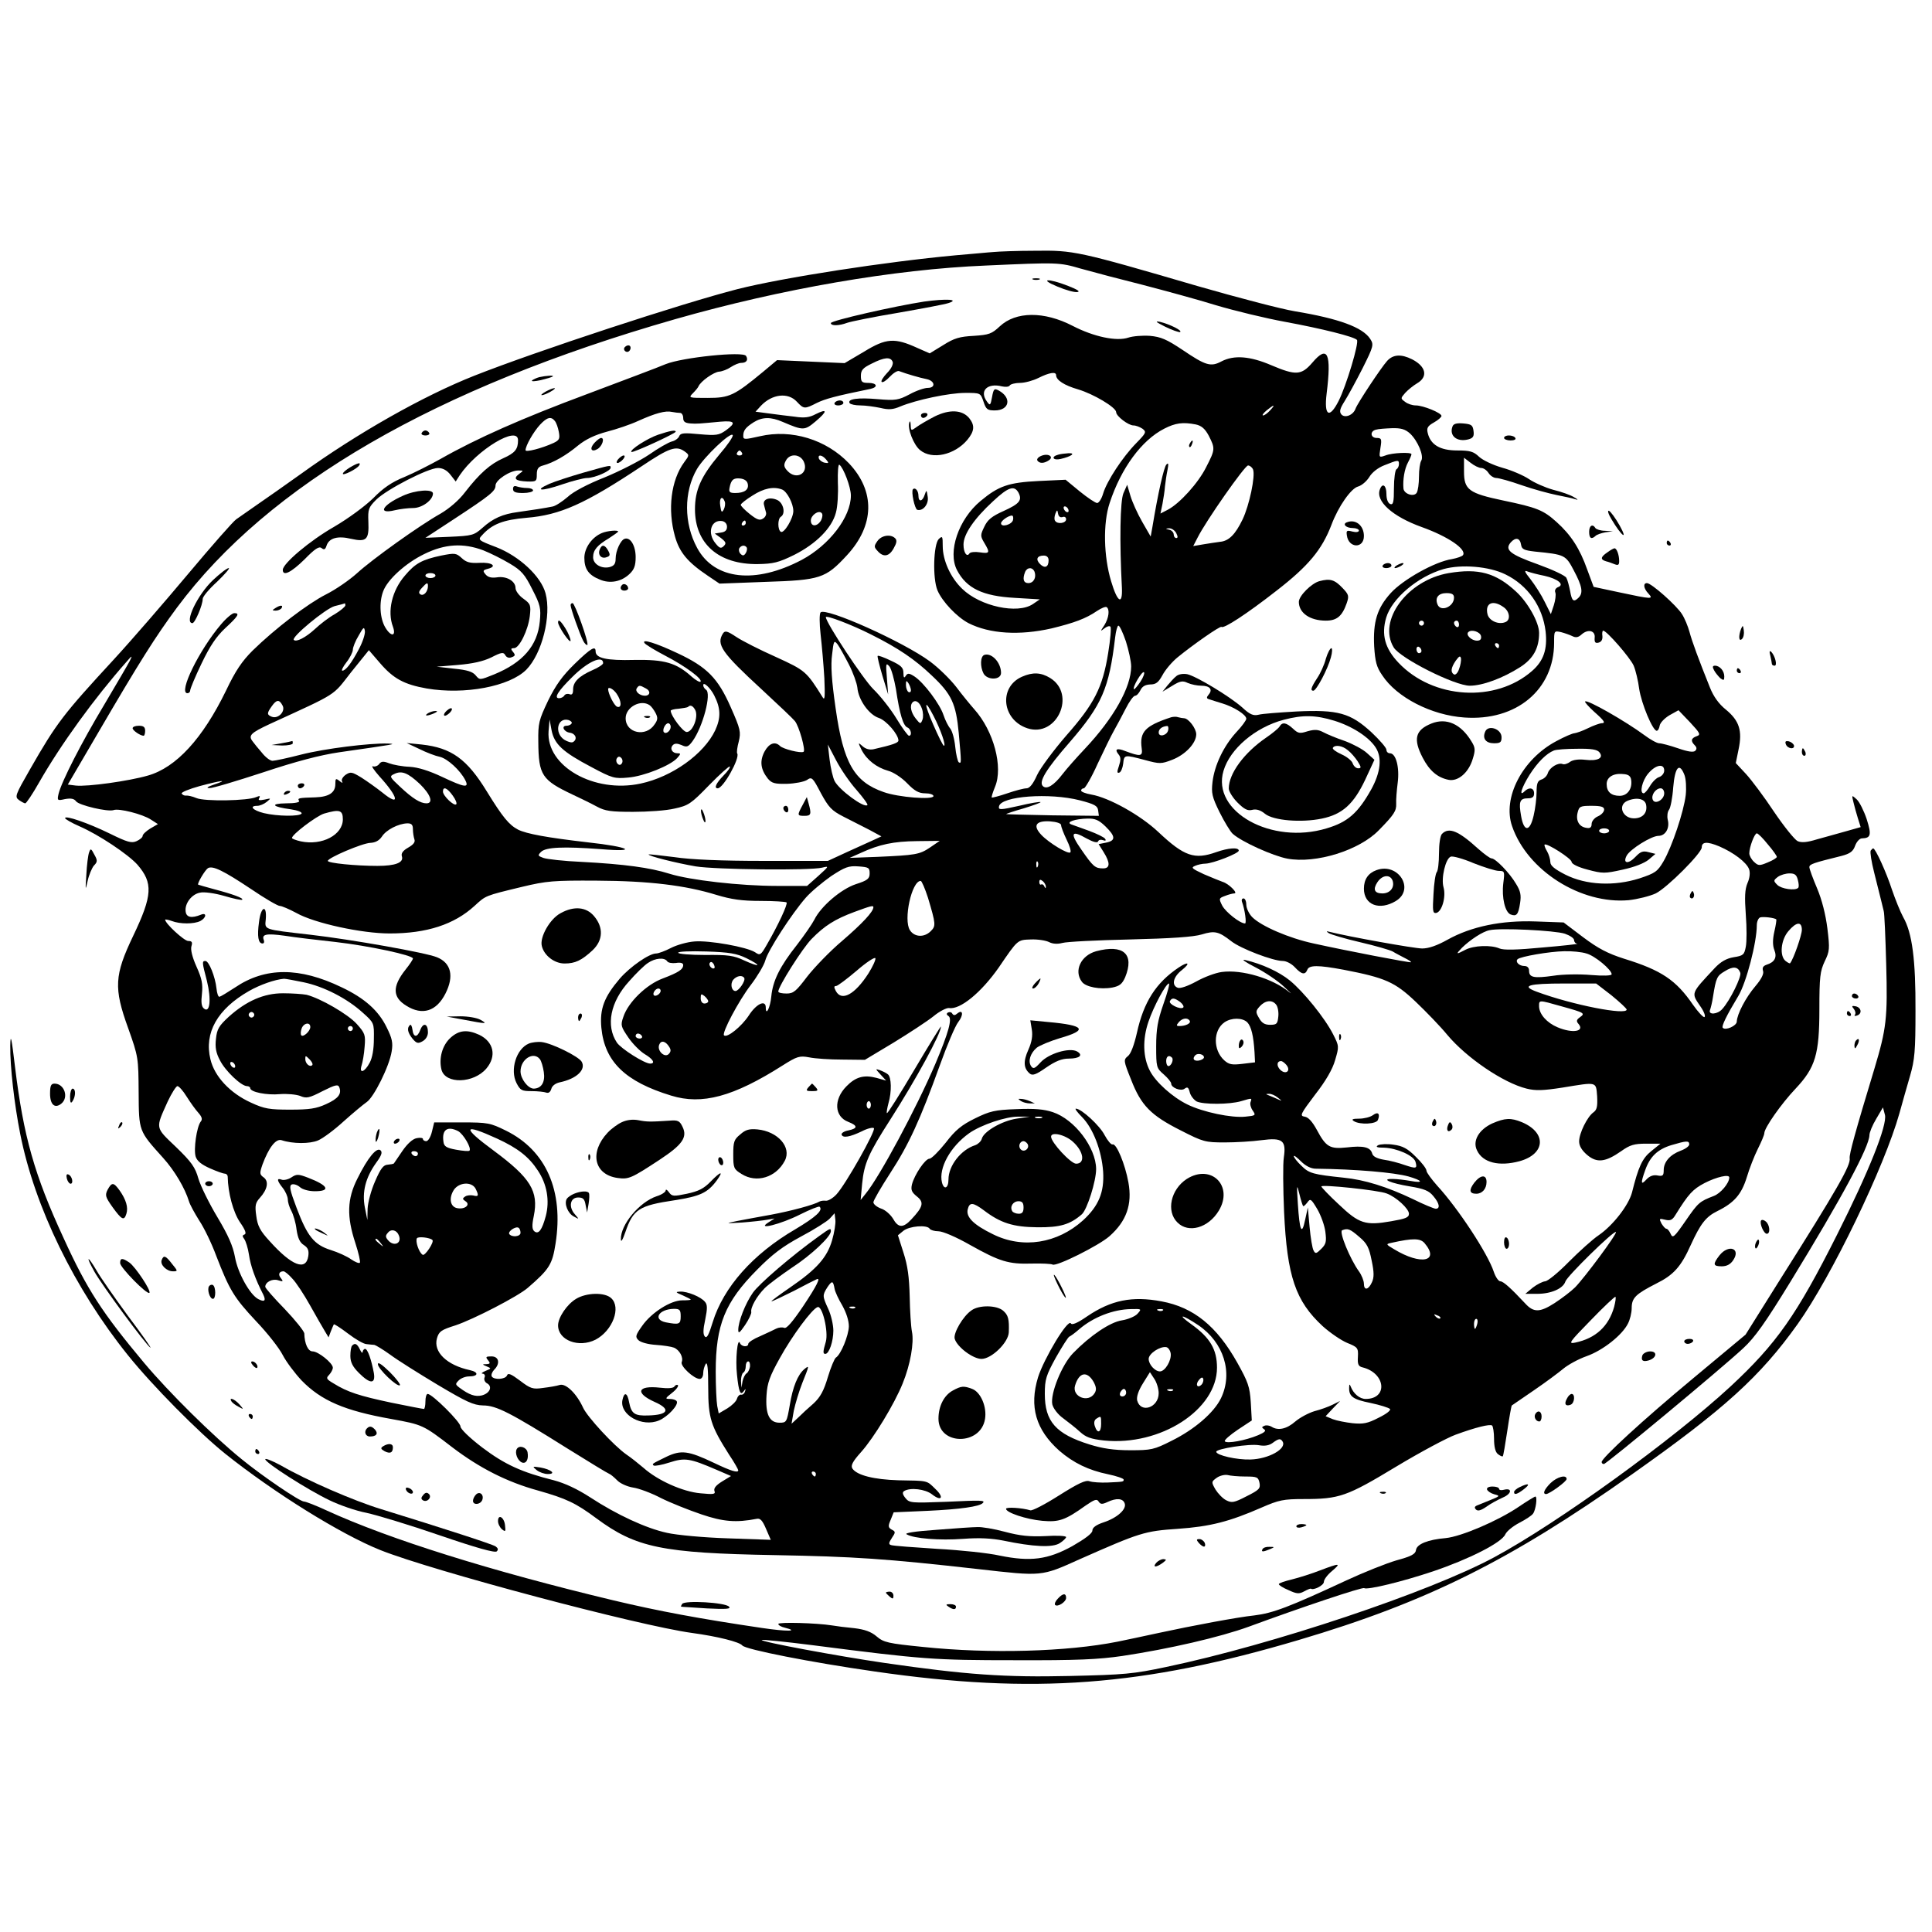 <?xml version="1.0" standalone="no"?>
<!DOCTYPE svg PUBLIC "-//W3C//DTD SVG 20010904//EN"
 "http://www.w3.org/TR/2001/REC-SVG-20010904/DTD/svg10.dtd">
<svg version="1.0" xmlns="http://www.w3.org/2000/svg"
 width="772pt" height="772pt" viewBox="0 0 772 772"
 preserveAspectRatio="xMidYMid meet">
<g transform="translate(0,772) scale(0.1,-0.1)"
fill="#000000" stroke="none">
<path d="M3970 6713 c-19 -1 -87 -8 -150 -13 -282 -26 -689 -89 -872 -135
-226 -58 -801 -247 -1052 -346 -205 -81 -468 -230 -694 -393 -62 -44 -141
-100 -175 -123 -34 -24 -72 -50 -83 -58 -12 -8 -98 -106 -192 -218 -93 -111
-227 -266 -298 -343 -200 -217 -227 -251 -334 -438 -59 -103 -62 -110 -44
-123 10 -7 21 -13 25 -13 4 0 29 37 55 83 88 154 221 337 349 482 23 27 25 27
14 5 -7 -14 -53 -92 -102 -175 -92 -153 -171 -308 -183 -357 -6 -27 -5 -28 26
-21 23 4 36 2 44 -9 12 -16 127 -43 150 -35 20 8 116 -16 149 -38 l28 -18 -31
-18 c-16 -10 -30 -23 -30 -29 0 -6 -11 -15 -24 -21 -20 -9 -36 -5 -107 30 -88
43 -179 74 -179 62 0 -4 26 -19 58 -33 76 -33 193 -111 231 -153 63 -73 61
-122 -17 -285 -75 -157 -78 -208 -20 -368 41 -115 41 -119 42 -257 1 -157 0
-153 98 -262 46 -51 87 -121 103 -173 4 -14 23 -48 41 -77 19 -28 50 -92 68
-141 53 -137 71 -167 159 -261 45 -47 93 -108 107 -136 14 -27 48 -72 75 -101
79 -81 172 -121 358 -154 126 -23 127 -23 244 -113 109 -83 219 -139 343 -173
113 -32 151 -50 233 -111 158 -117 262 -139 712 -147 320 -6 442 -14 815 -56
255 -29 250 -30 403 39 242 107 260 113 393 122 130 9 207 29 335 85 69 30 87
34 168 34 143 0 172 10 369 129 98 59 205 116 238 128 82 30 136 43 146 37 4
-3 8 -27 8 -53 0 -31 5 -53 15 -61 9 -7 17 -11 20 -9 2 2 10 48 18 102 8 54
16 99 18 101 2 1 42 29 89 61 47 32 99 71 117 86 18 15 59 38 93 50 65 23 142
84 165 130 8 15 15 43 15 62 0 41 16 56 98 98 69 34 99 67 138 154 39 85 60
113 107 136 67 33 96 67 117 135 10 34 30 85 44 113 14 28 26 56 26 63 0 21
68 118 125 178 79 84 95 137 95 317 0 130 3 152 21 191 20 41 21 50 11 132 -7
56 -22 115 -41 160 -17 40 -31 78 -31 85 0 12 16 17 129 45 34 9 46 18 54 41
6 16 18 29 27 29 36 1 39 14 19 77 -11 33 -29 69 -40 79 -20 18 -20 18 -13
-11 4 -17 12 -46 18 -65 l11 -35 -60 -17 c-33 -9 -85 -24 -115 -32 -39 -12
-61 -14 -77 -7 -12 6 -54 58 -94 117 -39 59 -90 127 -112 151 l-41 44 11 54
c16 75 3 115 -50 159 -29 23 -50 53 -64 88 -45 112 -72 185 -82 223 -6 22 -19
54 -30 71 -21 34 -122 124 -140 124 -16 0 -14 -21 6 -42 21 -23 15 -23 -116 5
l-103 22 -26 70 c-29 82 -64 137 -122 189 -53 48 -79 58 -213 86 -138 29 -157
43 -157 116 l0 55 26 -20 c15 -12 34 -21 43 -21 9 0 22 -9 29 -20 7 -11 21
-20 31 -20 10 0 57 -13 102 -29 46 -16 109 -33 139 -39 30 -6 64 -13 75 -17
13 -4 11 -1 -5 8 -14 9 -51 22 -84 30 -32 9 -75 28 -97 43 -21 14 -69 35 -106
45 -38 11 -78 30 -93 44 -22 21 -36 25 -87 25 -69 0 -107 23 -118 70 -5 20 0
28 25 42 16 9 30 21 30 26 0 12 -73 42 -103 42 -13 0 -32 6 -42 14 -19 14 -19
14 0 36 11 12 32 29 47 38 45 26 37 67 -19 96 -44 22 -76 20 -100 -6 -25 -28
-117 -167 -126 -190 -9 -27 -43 -40 -57 -24 -9 11 -6 23 13 53 14 22 46 81 72
132 44 88 45 94 30 117 -30 46 -125 81 -300 110 -55 9 -230 55 -390 101 -479
140 -495 143 -648 141 -73 0 -148 -3 -167 -5z m351 -67 c46 -13 156 -42 244
-64 88 -23 221 -59 295 -82 74 -22 198 -52 275 -66 151 -28 274 -59 287 -72
10 -10 -43 -185 -73 -244 -37 -73 -59 -60 -48 29 20 162 4 196 -57 124 -44
-51 -66 -52 -165 -10 -84 36 -148 41 -198 15 -43 -23 -63 -17 -156 46 -63 42
-86 52 -130 56 -30 2 -68 -1 -86 -7 -47 -16 -138 3 -223 47 -114 59 -227 58
-291 -2 -32 -30 -43 -34 -104 -38 -56 -3 -78 -9 -122 -37 l-54 -33 -50 22
c-90 41 -124 39 -212 -15 l-78 -46 -135 6 -135 6 -55 -46 c-116 -96 -135 -105
-222 -105 -76 0 -78 0 -59 19 10 10 20 22 22 27 9 21 62 58 83 59 12 1 33 9
46 18 14 9 32 17 42 17 21 0 29 12 19 28 -12 19 -254 -6 -321 -33 -30 -13
-172 -66 -315 -120 -258 -96 -441 -177 -585 -259 -41 -23 -106 -56 -144 -72
-50 -20 -85 -44 -125 -85 -33 -32 -98 -80 -156 -114 -98 -56 -205 -147 -205
-172 0 -27 33 -11 87 42 42 43 58 53 68 45 10 -8 15 -6 20 10 10 30 44 40 98
27 62 -14 72 -3 69 68 -2 50 0 57 32 89 42 41 207 126 246 126 19 0 36 -9 50
-27 l21 -27 16 25 c69 102 233 201 233 140 0 -36 -12 -51 -59 -72 -52 -23 -94
-60 -153 -136 -24 -32 -63 -65 -97 -85 -84 -47 -274 -183 -335 -239 -30 -27
-85 -65 -123 -84 -73 -37 -203 -136 -294 -225 -42 -42 -68 -80 -106 -160 -93
-191 -199 -307 -312 -339 -76 -22 -241 -45 -288 -40 l-32 4 117 200 c171 293
234 392 319 507 367 493 1032 878 1992 1153 424 121 874 199 1241 214 289 13
292 13 381 -13z m-754 -372 c3 -9 -5 -27 -22 -44 -16 -17 -26 -33 -22 -36 4
-4 18 5 32 20 14 15 31 26 38 23 29 -11 84 -27 110 -32 33 -7 37 -35 4 -35
-13 0 -46 -11 -73 -26 -44 -23 -56 -25 -126 -19 -80 7 -123 1 -113 -16 4 -5
23 -9 43 -9 20 0 56 -5 80 -10 33 -8 50 -7 80 6 63 26 194 54 259 54 61 0 61
0 73 -35 10 -31 16 -35 45 -35 59 0 69 51 15 80 -17 9 -20 6 -26 -27 -6 -33
-8 -35 -20 -18 -32 43 1 76 60 61 14 -3 28 -2 31 4 3 5 22 10 41 10 19 0 52 9
74 20 42 21 70 26 70 11 0 -20 33 -41 88 -57 61 -18 152 -72 152 -91 0 -16 49
-53 69 -53 10 0 25 -6 36 -13 17 -13 15 -17 -25 -58 -54 -55 -117 -151 -132
-201 -6 -21 -17 -38 -24 -38 -7 0 -38 21 -69 46 l-57 47 -107 -5 c-122 -6
-161 -20 -233 -80 -88 -73 -132 -203 -94 -276 38 -73 103 -104 231 -111 l100
-6 -28 -19 c-61 -41 -210 -9 -282 61 -47 45 -78 114 -78 171 0 39 -1 42 -16
28 -21 -22 -25 -157 -5 -205 19 -45 78 -107 124 -131 85 -43 204 -50 332 -21
90 22 137 39 182 70 17 11 33 18 38 15 13 -9 9 -43 -9 -72 -17 -26 -17 -26 0
-13 10 8 20 11 24 7 4 -4 0 -51 -9 -106 -22 -137 -55 -202 -168 -330 -50 -58
-103 -129 -116 -157 -16 -36 -30 -53 -42 -53 -11 0 -45 -9 -77 -20 -32 -11
-60 -18 -62 -17 -2 2 4 21 13 43 33 79 -5 223 -83 310 -15 17 -48 57 -72 89
-24 31 -71 77 -105 102 -107 79 -416 217 -437 196 -5 -5 -5 -44 0 -88 5 -44
12 -123 15 -175 3 -75 2 -91 -7 -76 -65 104 -69 107 -187 161 -63 28 -134 64
-158 80 -36 24 -45 26 -53 14 -28 -44 -6 -76 156 -225 66 -61 125 -117 131
-125 17 -20 44 -118 35 -123 -11 -7 -82 11 -94 23 -20 20 -44 11 -62 -22 -20
-38 -16 -71 13 -108 16 -19 28 -22 77 -21 32 1 67 8 79 15 20 14 23 11 56 -52
31 -57 43 -70 90 -94 30 -15 77 -39 104 -53 l48 -26 -28 -13 c-16 -7 -64 -29
-108 -49 l-78 -36 -257 0 c-166 0 -291 5 -356 15 -55 7 -101 12 -103 11 -5 -6
112 -35 188 -48 82 -13 457 -17 505 -5 29 7 28 6 -15 -33 l-45 -40 -120 0
c-147 0 -349 23 -431 49 -76 24 -179 38 -349 47 -71 3 -141 11 -154 16 -22 8
-23 10 -9 24 19 19 90 22 238 11 155 -13 116 9 -50 27 -164 19 -246 34 -280
51 -36 19 -61 49 -125 153 -79 129 -141 174 -260 187 l-60 6 51 -24 c28 -14
65 -28 81 -31 31 -7 82 -54 102 -93 17 -33 -2 -30 -93 13 -51 24 -95 38 -129
40 -29 1 -66 8 -82 14 -23 9 -32 8 -40 -3 -5 -7 -17 -12 -25 -9 -8 3 4 -15 26
-40 77 -84 84 -124 12 -65 -24 19 -62 46 -84 60 -38 23 -43 24 -63 11 -12 -9
-18 -20 -14 -27 4 -7 0 -6 -10 2 -15 12 -17 11 -17 -12 0 -34 -25 -51 -79 -53
-68 -2 -73 -3 -66 -14 4 -6 -16 -10 -52 -10 -66 -1 -56 -14 20 -24 26 -4 45
-11 42 -17 -8 -12 -97 -11 -151 2 -44 11 -60 29 -26 29 10 0 27 7 38 16 18 15
18 15 -9 9 -21 -4 -27 -3 -21 6 5 9 2 10 -12 4 -33 -15 -206 -18 -239 -4 -16
7 -35 11 -42 10 -6 -1 -14 3 -17 8 -3 5 29 18 72 30 86 23 120 27 57 6 -26 -9
-33 -14 -18 -14 12 -1 108 28 215 63 132 44 228 69 303 80 229 33 232 33 195
35 -73 2 -252 -20 -346 -44 -54 -14 -106 -25 -115 -25 -10 0 -29 15 -43 33
-15 17 -31 37 -36 44 -19 24 -9 34 68 70 277 127 249 110 325 207 l71 88 44
-51 c54 -63 97 -86 187 -102 152 -26 331 8 398 75 63 64 101 216 77 305 -18
68 -105 149 -198 185 -71 27 -73 29 -56 47 40 45 85 62 178 70 134 11 233 55
460 206 112 75 138 83 172 59 19 -14 19 -15 -2 -43 -53 -72 -67 -189 -37 -296
18 -64 50 -103 132 -158 l46 -31 185 7 c218 7 239 14 324 106 111 120 114 256
8 368 -91 95 -229 137 -355 108 -62 -14 -67 -14 -67 1 0 22 9 34 42 55 34 21
68 22 116 1 82 -35 87 -35 132 3 47 40 47 52 -1 28 -24 -13 -45 -16 -83 -10
-28 3 -75 9 -104 13 l-53 7 21 23 c45 48 109 55 144 17 28 -30 31 -30 80 -5
33 16 72 27 214 56 32 7 27 24 -8 24 -26 0 -30 4 -30 28 0 23 8 32 43 49 51
26 76 28 84 7z m1508 -194 c-10 -11 -22 -20 -28 -20 -5 0 1 9 14 20 31 25 37
25 14 0z m-2357 -10 c6 0 12 -9 12 -20 0 -15 7 -20 28 -22 28 -2 34 -1 120 7
59 5 65 -4 22 -35 -27 -19 -38 -21 -105 -15 -62 6 -76 5 -81 -8 -3 -8 -16 -18
-29 -21 -13 -3 -55 -27 -92 -53 -37 -25 -117 -66 -178 -91 -66 -26 -125 -57
-147 -78 -21 -18 -48 -36 -60 -38 -29 -6 -80 -14 -138 -22 -61 -8 -100 -25
-142 -63 -34 -30 -41 -32 -132 -36 l-96 -4 113 74 c148 97 167 113 167 135 0
22 58 60 91 60 22 0 22 0 3 -14 -25 -19 -14 -28 33 -30 36 -1 38 1 38 28 0 23
6 31 25 36 41 11 92 40 140 80 31 25 67 42 115 55 39 10 95 29 125 43 69 31
109 42 135 36 11 -2 26 -4 33 -4z m-501 -32 c6 -7 13 -27 16 -44 5 -27 2 -33
-21 -44 -48 -22 -112 -38 -112 -29 0 18 32 74 58 102 28 30 44 34 59 15z
m2561 -14 c23 -5 37 -17 52 -45 26 -51 26 -55 -10 -125 -31 -63 -106 -146
-154 -171 l-29 -15 8 38 c4 22 9 53 10 70 2 17 6 47 10 65 5 26 4 31 -4 23
-10 -9 -34 -116 -56 -249 l-7 -39 -34 59 c-19 33 -40 80 -47 104 l-13 44 -15
-34 c-13 -31 -16 -191 -6 -378 3 -71 -18 -58 -43 26 -30 99 -33 232 -6 313 46
140 128 251 218 297 45 23 74 27 126 17z m856 -36 c31 -29 57 -90 45 -109 -5
-8 -9 -36 -9 -64 0 -27 -4 -56 -9 -64 -11 -18 -51 -5 -53 17 -3 35 4 78 18
104 8 15 14 29 14 33 0 9 -77 6 -104 -5 -26 -9 -26 -9 -20 30 6 36 4 40 -15
40 -25 0 -28 27 -3 33 9 3 38 5 64 6 36 1 53 -4 72 -21z m-2760 -85 c-73 -87
-97 -141 -97 -218 0 -138 95 -221 251 -219 62 1 83 6 146 37 87 44 150 107
166 168 7 24 10 78 8 120 -1 43 1 75 6 72 16 -11 46 -89 46 -123 0 -86 -86
-198 -196 -257 -186 -98 -349 -80 -418 47 -54 99 -54 225 -1 316 28 48 137
152 143 135 2 -6 -22 -41 -54 -78z m91 7 c3 -5 -1 -10 -10 -10 -9 0 -13 5 -10
10 3 6 8 10 10 10 2 0 7 -4 10 -10z m247 -35 c21 -47 -31 -75 -66 -36 -14 15
-15 24 -6 40 15 30 57 28 72 -4z m89 9 c12 -14 11 -16 -5 -13 -11 2 -21 10
-24 17 -5 17 13 15 29 -4z m2289 -18 c0 -8 -4 -18 -10 -21 -5 -3 -10 -37 -10
-75 0 -58 -3 -68 -15 -64 -9 4 -15 19 -15 40 0 35 -16 46 -26 19 -19 -47 50
-109 167 -151 106 -38 180 -89 165 -112 -3 -5 -23 -12 -44 -16 -68 -10 -196
-82 -245 -136 -54 -60 -71 -114 -66 -213 4 -60 9 -82 32 -115 58 -89 197 -160
328 -169 208 -15 359 111 359 299 0 48 0 48 28 42 15 -4 35 -11 45 -16 14 -7
24 -5 37 7 26 23 56 15 52 -14 -1 -17 2 -22 15 -19 12 3 17 12 16 26 -2 12 0
22 3 22 14 0 108 -108 122 -140 8 -19 18 -61 22 -93 9 -59 54 -167 70 -167 5
0 10 9 12 21 2 11 19 29 39 41 l36 20 46 -48 c41 -44 44 -50 26 -56 -22 -8
-24 -19 -7 -36 8 -8 9 -15 2 -22 -7 -7 -29 -4 -69 10 -32 11 -66 20 -75 20 -9
0 -36 15 -60 33 -73 54 -228 143 -236 134 -3 -2 14 -21 36 -41 43 -38 47 -46
28 -46 -7 -1 -31 -9 -53 -20 -22 -11 -46 -19 -54 -20 -7 0 -40 -14 -73 -32
-135 -72 -215 -226 -176 -339 61 -178 275 -313 466 -296 36 4 84 16 108 27 45
22 184 161 184 184 0 23 22 24 70 4 58 -25 109 -64 119 -91 5 -13 3 -35 -6
-55 -11 -26 -12 -57 -7 -127 4 -51 4 -109 0 -128 -6 -32 -10 -36 -49 -42 -29
-5 -51 -18 -74 -42 -98 -105 -96 -99 -58 -155 14 -20 21 -39 16 -42 -4 -3 -25
19 -46 49 -68 99 -126 138 -275 184 -66 21 -104 41 -164 86 l-78 59 -111 4
c-137 5 -258 -20 -353 -73 -41 -23 -75 -35 -101 -35 -32 0 -298 48 -368 66
-16 4 -17 3 -5 -5 8 -5 64 -22 125 -36 60 -14 119 -31 130 -37 11 -7 33 -18
48 -26 16 -8 27 -15 25 -17 -3 -3 -258 46 -389 75 -98 21 -209 69 -245 105
-13 13 -24 36 -24 50 0 14 -5 25 -11 25 -6 0 -9 -6 -6 -14 11 -29 19 -86 12
-86 -20 0 -77 45 -91 71 -14 28 -14 30 11 39 15 6 31 10 37 10 17 0 -22 39
-46 46 -11 4 -46 18 -76 31 -47 22 -52 26 -35 33 11 5 30 9 42 9 31 1 133 41
133 52 0 14 -42 11 -90 -6 -87 -31 -128 -17 -231 80 -72 68 -198 138 -268 150
-23 4 -41 11 -41 16 0 5 5 9 11 9 5 0 31 44 55 98 25 53 54 113 65 132 11 19
32 59 47 88 14 28 31 52 38 52 6 0 15 10 21 22 7 15 19 22 39 23 23 0 33 8 49
37 11 21 38 53 60 71 61 50 171 127 176 122 9 -8 100 51 219 144 128 99 182
164 220 263 28 75 79 147 107 154 14 4 33 20 44 37 11 19 35 38 61 48 55 22
58 22 58 5z m-583 -22 c10 -26 -15 -144 -42 -200 -29 -60 -55 -86 -90 -89 -14
-2 -43 -6 -66 -10 l-41 -7 17 33 c34 68 189 289 202 289 7 0 16 -7 20 -16z
m-2019 -58 c5 -23 -14 -36 -50 -36 -22 0 -26 4 -23 20 6 33 16 41 43 38 17 -2
28 -10 30 -22z m137 -22 c20 -8 45 -56 45 -86 0 -29 -37 -91 -50 -83 -13 8
-13 52 0 60 20 12 11 55 -14 67 -31 14 -60 3 -53 -20 2 -9 6 -23 8 -30 2 -8
-3 -19 -12 -24 -13 -9 -24 -5 -53 18 -20 16 -36 32 -36 37 0 4 21 21 47 37 45
29 84 37 118 24z m945 -13 c15 -30 4 -44 -60 -73 -47 -21 -64 -35 -77 -63 -16
-33 -16 -37 0 -64 24 -40 22 -44 -18 -38 -19 3 -37 1 -41 -4 -10 -17 -24 2
-24 35 0 41 42 103 118 173 61 57 85 65 102 34z m-1174 -35 c3 -8 1 -22 -4
-32 -8 -14 -10 -11 -14 15 -5 31 8 43 18 17z m1374 -37 c0 -6 -4 -7 -10 -4 -5
3 -10 11 -10 16 0 6 5 7 10 4 6 -3 10 -11 10 -16z m-989 -38 c-15 -26 -41 -27
-41 -1 0 21 31 43 43 30 5 -4 4 -17 -2 -29z m965 13 c8 3 14 -1 14 -9 0 -16
-35 -21 -44 -6 -4 5 -3 17 1 28 7 17 8 17 11 0 2 -11 9 -16 18 -13z m-198 -11
c-3 -19 -48 -32 -48 -14 0 10 28 30 43 31 5 0 7 -8 5 -17z m-1143 -28 c0 -14
-8 -21 -24 -23 l-25 -4 25 -18 c20 -16 22 -21 11 -32 -11 -11 -17 -9 -33 11
-34 41 -18 95 26 89 12 -2 20 -11 20 -23z m75 15 c0 -5 -5 -10 -11 -10 -5 0
-7 5 -4 10 3 6 8 10 11 10 2 0 4 -4 4 -10z m1720 -40 c7 -14 7 -20 0 -20 -5 0
-10 6 -10 14 0 8 -8 17 -17 19 -17 4 -17 5 -1 6 10 0 22 -8 28 -19z m1378 -47
c3 -18 12 -22 55 -27 120 -12 123 -13 156 -76 33 -62 38 -89 19 -108 -20 -20
-27 -14 -34 26 -4 20 -10 44 -15 53 -4 9 -56 33 -114 54 -112 40 -134 58 -108
88 20 22 37 17 41 -10z m-4147 -22 c28 -11 76 -35 106 -53 47 -28 60 -43 90
-103 32 -62 35 -75 30 -128 -9 -97 -68 -165 -183 -212 -57 -23 -57 -23 -73 -4
-12 15 -34 22 -86 27 l-70 8 85 7 c58 5 100 14 133 30 41 21 49 22 56 9 5 -9
15 -13 26 -8 14 5 15 9 5 21 -10 12 -9 15 4 15 21 0 56 71 63 128 5 44 3 49
-26 70 -17 12 -31 31 -31 42 0 28 -36 49 -74 43 -22 -3 -36 0 -46 12 -12 14
-10 17 9 22 40 10 17 27 -33 24 -38 -2 -53 2 -71 19 -22 20 -27 21 -82 10 -76
-16 -104 -31 -145 -80 -52 -60 -71 -143 -48 -204 14 -39 -7 -42 -30 -4 -22 36
-26 100 -9 145 17 47 90 113 164 149 83 41 156 45 236 15z m1053 11 c2 -4 1
-14 -4 -22 -7 -11 -12 -12 -21 -3 -6 6 -8 16 -5 22 8 13 23 14 30 3z m1206
-51 c0 -27 -15 -34 -34 -15 -19 19 -12 34 15 34 12 0 19 -7 19 -19z m1825 -56
c89 -43 149 -128 161 -228 8 -71 -8 -118 -54 -158 -146 -128 -396 -113 -534
33 -54 57 -69 112 -49 180 23 77 126 164 229 194 71 20 182 11 247 -21z
m-1881 10 c8 -23 -4 -45 -25 -45 -19 0 -24 16 -13 44 8 20 30 21 38 1z m2038
-16 c53 -12 81 -35 54 -45 -10 -4 -15 -13 -11 -22 3 -8 0 -31 -6 -50 l-12 -36
-25 50 c-13 27 -39 67 -56 89 -25 31 -27 38 -11 31 11 -4 41 -12 67 -17z
m-4432 1 c0 -5 -9 -10 -20 -10 -11 0 -20 5 -20 10 0 6 9 10 20 10 11 0 20 -4
20 -10z m-30 -42 c0 -22 -17 -41 -30 -33 -8 5 -7 12 6 26 20 22 24 23 24 7z
m-330 -77 c0 -5 -19 -21 -42 -35 -24 -13 -60 -41 -80 -60 -36 -33 -74 -53 -84
-43 -11 11 127 125 163 135 21 5 39 10 41 11 1 1 2 -3 2 -8z m2100 -116 c110
-55 176 -100 243 -164 80 -75 97 -113 108 -230 11 -122 11 -123 0 -117 -4 3
-11 31 -14 62 -3 31 -12 63 -20 73 -8 9 -20 33 -27 54 -14 43 -78 129 -116
154 -22 14 -27 14 -35 2 -6 -10 -9 -7 -9 12 0 21 -9 30 -50 49 -27 13 -51 22
-53 19 -2 -2 7 -38 19 -79 l23 -75 -5 65 c-5 59 -4 63 10 47 8 -10 19 -51 26
-90 15 -101 29 -147 46 -154 14 -5 20 -33 6 -33 -4 0 -27 31 -50 69 -23 38
-65 91 -92 117 -40 39 -190 266 -190 288 0 9 103 -30 180 -69z m-2046 -59
c-30 -57 -53 -86 -66 -86 -5 0 2 15 16 33 15 19 26 42 26 51 0 9 10 35 23 56
19 34 22 37 25 19 2 -12 -9 -45 -24 -73z m3065 31 c11 -35 21 -80 21 -100 0
-83 -70 -207 -185 -329 -33 -35 -73 -80 -89 -101 -35 -46 -64 -63 -79 -48 -17
17 12 66 108 176 128 148 157 214 181 418 3 26 9 47 13 47 5 0 18 -28 30 -63z
m-1107 -92 c17 -33 32 -75 34 -93 4 -48 46 -108 86 -121 30 -10 78 -66 78 -90
0 -9 -21 -17 -100 -35 -15 -3 -31 1 -43 12 -19 17 -19 16 -4 -15 21 -40 60
-70 106 -83 20 -5 54 -27 76 -50 30 -31 47 -40 72 -40 18 0 33 -5 33 -11 0
-16 -141 -5 -199 16 -118 41 -161 116 -192 335 -16 111 -20 172 -14 215 6 55
8 58 22 40 8 -11 28 -47 45 -80z m1165 -69 c-12 -18 -24 -32 -26 -30 -7 7 32
73 40 68 4 -2 -2 -20 -14 -38z m-917 -34 c0 -7 -4 -10 -10 -7 -5 3 -10 16 -10
28 0 18 2 19 10 7 5 -8 10 -21 10 -28z m-2511 -61 c13 -23 -17 -55 -43 -45
-20 8 -20 14 0 42 19 27 30 28 43 3z m2555 -13 c5 -14 6 -34 2 -44 -7 -18 -9
-18 -27 5 -19 24 -25 52 -12 65 12 11 28 0 37 -26z m47 -30 c28 -54 50 -118
41 -118 -4 0 -23 39 -43 85 -38 86 -36 107 2 33z m-308 -295 c26 -30 46 -57
43 -60 -13 -13 -112 60 -131 96 -7 14 -16 53 -20 86 l-7 60 33 -63 c18 -35 55
-89 82 -119z m2968 151 c19 -23 -7 -36 -57 -30 -26 3 -48 0 -60 -8 -10 -8 -24
-12 -30 -9 -18 7 -52 -14 -59 -36 -3 -11 -15 -23 -26 -26 -15 -5 -19 -16 -19
-50 0 -24 -5 -66 -12 -95 -15 -65 -39 -65 -50 0 -10 57 -5 70 27 70 18 0 25 5
25 20 0 22 -20 26 -38 8 -24 -24 -12 15 20 66 32 50 67 85 97 97 9 4 51 7 93
7 57 1 80 -3 89 -14z m259 -73 c0 -11 -9 -22 -20 -26 -11 -3 -27 -19 -37 -36
-9 -16 -21 -29 -25 -29 -18 0 -6 51 18 79 29 35 64 42 64 12z m81 -18 c6 -16
8 -51 5 -80 -8 -67 -55 -207 -89 -265 -24 -41 -33 -47 -96 -68 -101 -32 -213
-27 -296 15 -43 22 -60 36 -60 50 0 11 -6 31 -13 43 -8 13 -12 25 -10 27 8 8
108 -56 108 -69 0 -8 25 -21 64 -31 60 -16 68 -16 140 0 47 10 87 26 104 40
l27 23 -28 7 c-22 6 -32 2 -52 -19 -28 -30 -52 -27 -35 5 14 26 99 79 127 79
28 0 46 31 37 65 -3 14 -1 31 5 39 6 7 14 47 17 90 7 82 25 101 45 49z m-5053
-36 c43 -42 55 -77 26 -77 -24 0 -55 19 -104 65 -43 40 -45 43 -25 52 30 15
55 5 103 -40z m4840 16 c5 -35 -15 -63 -46 -63 -34 0 -52 16 -52 47 0 27 26
44 65 40 22 -1 31 -8 33 -24z m-4709 -62 c11 -15 18 -31 14 -35 -9 -8 -53 34
-53 51 0 22 17 15 39 -16z m4841 9 c0 -26 -38 -47 -46 -25 -7 18 12 45 32 45
8 0 14 -9 14 -20z m-2335 -28 c58 -15 71 -22 73 -40 l3 -22 -185 2 c-102 2
-186 4 -186 5 0 1 32 12 71 23 39 12 69 23 67 25 -2 2 -41 -4 -86 -15 -76 -17
-83 -17 -80 -2 8 41 202 55 323 24z m2263 -20 c5 -31 -15 -52 -49 -52 -46 0
-66 53 -26 70 38 16 72 8 75 -18z m-168 -17 c0 -9 -11 -21 -25 -27 -14 -6 -25
-20 -25 -30 0 -14 -6 -19 -21 -16 -29 4 -43 29 -35 61 6 25 11 27 56 27 38 0
50 -4 50 -15z m-5040 -39 c0 -62 -83 -106 -168 -88 -18 4 -34 10 -35 13 -4 12
98 89 128 98 62 18 75 14 75 -23z m3047 -28 c41 -40 42 -57 3 -65 l-30 -6 20
-32 c27 -43 26 -65 -2 -65 -32 0 -40 7 -87 75 -47 67 -41 80 22 44 26 -14 42
-18 45 -11 2 6 10 8 19 5 10 -4 14 -2 9 5 -3 6 -32 20 -64 32 -31 11 -64 23
-72 26 -22 9 16 22 65 23 31 1 46 -6 72 -31z m-177 5 c0 -7 10 -33 22 -58 12
-24 19 -47 15 -51 -8 -9 -86 38 -116 70 -35 37 -22 57 34 54 27 -2 45 -8 45
-15z m-2590 -17 c0 -13 3 -31 6 -40 4 -11 -4 -21 -25 -33 -21 -12 -29 -23 -25
-35 8 -25 -26 -38 -98 -38 -86 0 -198 11 -198 20 0 12 138 71 170 72 20 1 35
9 46 25 17 27 66 52 102 53 17 0 22 -6 22 -24z m4780 -6 c0 -5 -9 -10 -20 -10
-11 0 -20 5 -20 10 0 6 9 10 20 10 11 0 20 -4 20 -10z m634 -54 c20 -23 36
-46 36 -50 0 -4 -16 -14 -36 -22 -33 -14 -38 -14 -55 2 -10 9 -19 25 -19 34 0
25 21 80 30 80 5 0 25 -20 44 -44z m-3347 -12 c-43 -29 -58 -31 -212 -38
l-110 -4 45 20 c74 34 130 46 225 47 l90 1 -38 -26z m430 -76 c-3 -8 -6 -5 -6
6 -1 11 2 17 5 13 3 -3 4 -12 1 -19z m-3143 -91 c54 -37 106 -67 114 -67 8 0
38 -13 66 -28 72 -41 262 -82 373 -82 149 0 258 36 339 110 46 42 40 40 189
76 100 24 127 26 300 25 210 -1 355 -19 478 -57 60 -18 101 -24 176 -24 54 0
100 -3 104 -6 6 -6 -34 -92 -80 -171 -23 -40 -26 -42 -46 -28 -33 21 -183 48
-242 43 -28 -2 -71 -14 -94 -26 -23 -12 -50 -22 -59 -22 -28 0 -104 -53 -145
-100 -63 -74 -81 -121 -74 -197 13 -135 95 -215 279 -271 123 -38 248 -5 446
121 57 36 67 39 105 32 23 -5 83 -9 133 -9 l90 -1 115 69 c62 38 134 85 159
105 24 20 52 34 62 33 44 -8 129 62 199 162 77 113 74 110 129 112 27 1 60 -4
73 -11 14 -7 33 -8 52 -3 17 5 138 11 270 14 166 4 254 10 287 20 52 16 68 12
118 -27 38 -30 167 -79 206 -79 14 0 35 -11 48 -25 27 -29 41 -32 50 -10 7 19
43 19 145 0 166 -32 205 -49 288 -128 42 -40 99 -99 126 -132 77 -92 224 -192
317 -215 36 -9 66 -8 143 4 141 23 134 25 139 -35 2 -41 -1 -54 -15 -64 -24
-17 -57 -83 -57 -116 0 -18 11 -36 32 -54 39 -33 73 -29 136 15 35 25 52 30
100 30 l57 0 -37 -30 c-36 -29 -51 -62 -77 -166 -14 -51 -76 -131 -133 -170
-24 -16 -77 -64 -119 -106 -42 -43 -85 -78 -95 -78 -10 -1 -32 -12 -49 -25
l-30 -25 48 0 c55 0 103 21 112 49 6 21 194 205 202 198 6 -6 -124 -181 -163
-221 -16 -16 -53 -44 -82 -63 -59 -38 -84 -38 -117 -2 -58 62 -88 89 -100 89
-7 0 -19 17 -26 38 -24 73 -143 254 -226 344 -23 26 -43 53 -43 60 0 8 -19 33
-43 56 -33 33 -52 43 -89 48 -25 4 -53 2 -61 -2 -12 -7 -5 -10 24 -10 51 -2
117 -31 125 -56 8 -28 4 -29 -44 -13 -22 8 -60 18 -83 21 -28 5 -43 13 -46 25
-7 25 -35 32 -101 24 -68 -7 -83 1 -120 70 -18 33 -34 51 -49 53 -20 3 -17 10
42 88 43 55 70 102 80 138 16 54 16 56 -8 103 -33 65 -118 170 -173 215 -43
35 -113 67 -179 82 -17 4 2 -9 41 -29 39 -20 91 -55 115 -78 25 -23 34 -32 20
-21 -65 54 -189 91 -269 80 -24 -3 -70 -20 -102 -38 -33 -18 -64 -29 -74 -25
-26 10 -18 44 17 71 35 28 26 36 -13 10 -91 -61 -140 -138 -167 -261 -11 -48
-24 -84 -36 -93 -18 -15 -18 -18 13 -95 40 -103 79 -142 198 -202 90 -46 98
-48 176 -48 44 0 111 4 147 9 84 11 99 -1 89 -69 -4 -26 -3 -124 1 -218 12
-258 46 -356 154 -456 30 -27 74 -57 98 -67 42 -17 45 -20 43 -56 -2 -30 2
-38 19 -42 92 -23 102 -126 12 -126 -24 0 -49 21 -60 50 -4 11 -6 9 -6 -5 -1
-35 15 -47 85 -61 38 -8 73 -19 78 -24 5 -5 -14 -20 -45 -35 -44 -23 -62 -26
-104 -22 -27 3 -63 10 -79 16 l-29 12 29 31 29 30 -30 -15 c-16 -8 -49 -20
-73 -26 -23 -7 -57 -25 -76 -41 -34 -30 -69 -38 -95 -21 -8 5 -21 7 -28 4 -12
-5 -12 -7 -2 -14 10 -6 2 -13 -24 -24 -50 -21 -126 -35 -133 -24 -2 5 21 25
52 46 l56 37 -4 72 c-4 63 -11 82 -54 159 -82 146 -174 221 -303 245 -117 22
-201 5 -297 -60 -39 -27 -61 -36 -65 -28 -12 19 -107 -140 -131 -215 -36 -118
-9 -210 85 -294 57 -49 117 -78 195 -94 34 -7 62 -17 62 -21 0 -9 1 -9 -65
-12 -27 -1 -59 1 -71 5 -16 6 -45 -8 -123 -57 -55 -35 -107 -62 -114 -59 -33
10 -97 14 -97 6 0 -15 80 -42 145 -48 67 -6 92 3 173 61 35 24 45 28 52 16 7
-11 14 -12 35 -2 36 17 62 15 69 -5 9 -23 -29 -58 -84 -76 -30 -10 -45 -21
-45 -33 0 -11 -28 -32 -80 -62 -98 -54 -167 -63 -290 -38 -44 10 -156 22 -250
27 -93 6 -176 12 -184 15 -11 3 -10 9 3 29 15 22 15 25 -1 33 -14 8 -15 14 -4
39 l12 30 137 6 c128 6 206 17 219 31 11 11 -2 12 -147 5 -138 -5 -146 -5
-162 15 -12 15 -13 23 -5 28 24 15 84 8 111 -13 38 -30 50 -13 14 21 -36 35
-27 33 -148 35 -98 3 -166 20 -184 47 -7 12 0 27 35 66 51 57 133 192 166 274
31 76 46 163 37 207 -4 20 -8 83 -9 141 -2 77 -8 123 -25 175 l-22 69 22 18
c24 19 95 25 105 8 3 -5 19 -10 35 -10 17 0 71 -23 127 -55 118 -66 153 -77
247 -74 40 1 77 -1 82 -4 15 -9 185 76 227 113 68 60 92 127 76 215 -13 73
-48 157 -63 152 -6 -2 -20 15 -32 37 -19 38 -93 106 -115 106 -5 0 6 -15 25
-34 44 -45 78 -133 84 -218 5 -82 -18 -137 -80 -194 -103 -93 -241 -115 -360
-56 -78 38 -109 69 -101 100 7 29 21 28 64 -4 67 -51 117 -67 214 -68 91 -1
131 11 178 52 21 19 57 132 57 181 -1 86 -86 198 -173 227 -36 12 -74 15 -146
12 -86 -3 -106 -8 -165 -37 -53 -26 -78 -46 -117 -97 -28 -35 -57 -64 -65 -64
-17 0 -60 -64 -70 -103 -5 -22 -1 -31 20 -48 29 -23 25 -41 -22 -91 -33 -36
-53 -35 -74 3 -10 16 -31 35 -48 40 -16 6 -30 17 -30 25 0 7 30 59 67 116 75
115 120 214 198 430 29 81 62 159 74 174 22 28 19 53 -4 34 -9 -8 -15 -8 -20
0 -3 6 -11 7 -17 4 -7 -4 -6 -9 2 -14 16 -10 0 -67 -52 -190 -76 -178 -223
-452 -279 -520 l-20 -25 6 65 c8 81 25 120 113 257 103 161 202 343 202 371 0
4 -48 -74 -106 -172 -58 -98 -107 -176 -110 -174 -2 2 1 20 6 39 14 47 12 105
-2 116 -7 6 -22 13 -33 17 -18 6 -17 5 3 -17 l23 -25 -39 11 c-50 13 -83 4
-120 -34 -52 -53 -48 -121 8 -142 38 -15 38 -26 0 -34 -17 -3 -29 -11 -27 -17
5 -14 32 -10 82 14 21 11 43 16 47 12 9 -9 -114 -227 -150 -265 -14 -15 -33
-26 -42 -25 -8 1 -19 0 -25 -3 -21 -13 -114 -38 -195 -53 -47 -8 -107 -20
-135 -25 -48 -10 -48 -10 20 -6 39 3 84 8 100 11 l30 5 -25 -16 c-50 -32 50
-7 127 32 40 20 75 34 78 31 15 -14 -15 -41 -97 -90 -170 -99 -287 -232 -330
-371 -15 -49 -23 -66 -31 -58 -8 8 -8 27 1 68 9 44 9 60 -1 71 -16 20 -70 42
-99 41 -20 -1 -19 -3 10 -15 17 -8 32 -15 32 -17 0 -2 -15 -3 -34 -3 -46 0
-123 -49 -160 -102 -27 -38 -28 -44 -15 -57 9 -9 39 -17 70 -19 30 -2 62 -7
72 -11 22 -9 39 -39 31 -58 -6 -16 49 -67 72 -67 8 0 14 10 14 23 0 12 5 29
10 37 7 10 10 -20 10 -95 0 -121 10 -152 83 -267 21 -31 37 -60 37 -63 0 -12
-29 -3 -98 30 -101 48 -130 52 -189 24 -59 -29 -58 -28 -51 -35 4 -3 32 2 63
12 62 20 81 17 188 -29 l58 -25 -36 -22 c-24 -15 -34 -27 -30 -38 5 -13 -4
-14 -56 -9 -70 6 -171 51 -228 102 -20 17 -50 41 -68 53 -50 35 -156 150 -173
187 -25 55 -68 98 -93 91 -12 -4 -42 -9 -67 -12 -41 -6 -50 -3 -92 29 -36 27
-48 32 -52 21 -6 -16 -52 -19 -61 -4 -3 6 1 17 9 26 26 25 20 54 -10 54 -22 0
-25 -2 -14 -15 10 -12 9 -15 -6 -16 -18 0 -18 -1 1 -9 19 -8 19 -8 -5 -18 -14
-6 -19 -11 -11 -11 7 -1 11 -7 7 -16 -3 -8 2 -19 11 -23 22 -13 10 -40 -22
-48 -26 -6 -50 2 -89 31 -17 13 -17 15 -3 29 9 9 27 16 41 16 38 0 40 17 4 25
-93 20 -147 73 -132 127 8 28 17 34 74 52 72 24 250 116 289 150 87 75 98 94
111 177 33 211 -38 372 -198 451 -63 31 -72 33 -177 33 l-110 0 -9 -37 c-5
-21 -15 -38 -23 -38 -7 0 -13 4 -13 9 0 4 -11 6 -25 3 -16 -3 -37 -22 -57 -51
-17 -25 -33 -48 -34 -50 -2 -2 -13 -4 -25 -5 -17 -1 -28 -15 -50 -66 -16 -36
-29 -85 -30 -110 l-1 -45 -10 50 c-12 62 3 119 44 177 22 30 27 43 19 51 -15
15 -51 -28 -93 -113 -41 -81 -43 -151 -8 -257 13 -40 21 -75 18 -79 -4 -3 -19
3 -35 14 -15 11 -52 28 -81 37 -67 21 -94 55 -137 169 -27 71 -30 88 -19 93 8
3 23 -2 33 -11 10 -9 35 -16 59 -16 65 0 54 23 -27 54 -39 15 -46 15 -67 1
-12 -8 -30 -12 -38 -9 -21 8 -20 -3 4 -33 11 -14 20 -35 20 -45 0 -11 6 -32
14 -46 8 -15 18 -48 21 -75 5 -34 13 -52 29 -62 17 -11 21 -22 18 -44 -9 -61
-66 -39 -154 59 -39 42 -49 62 -54 102 -6 41 -3 52 14 71 31 34 37 66 16 82
-17 12 -17 17 -5 52 25 67 53 104 76 97 45 -15 113 -15 146 -1 19 8 65 42 102
76 38 34 79 68 92 77 29 19 91 144 100 202 6 35 2 53 -20 97 -32 66 -87 116
-180 160 -168 81 -305 81 -426 -1 -29 -19 -57 -36 -62 -37 -5 -1 -10 14 -12
34 -5 46 -30 109 -44 109 -14 0 -14 -4 6 -80 18 -74 12 -130 -12 -110 -10 8
-12 25 -8 59 4 39 0 60 -22 109 -17 38 -24 68 -20 81 5 16 2 21 -13 21 -16 0
-92 70 -92 85 0 2 12 0 26 -5 33 -13 90 -13 115 0 24 13 26 35 2 25 -37 -15
-58 -11 -61 12 -5 32 24 70 57 76 16 4 59 -2 97 -13 37 -11 70 -18 72 -15 6 6
-37 22 -113 42 -33 9 -61 17 -63 18 -5 4 27 58 39 66 19 11 62 -10 173 -84z
m2471 63 c0 -21 -8 -28 -55 -43 -60 -20 -140 -89 -166 -142 -8 -16 -39 -61
-69 -100 -69 -87 -97 -144 -103 -207 -4 -44 -22 -80 -22 -44 0 33 -38 15 -68
-32 -29 -44 -87 -91 -99 -79 -9 10 58 137 107 201 26 34 53 79 58 98 11 41
106 187 162 251 21 24 67 62 101 86 55 36 70 42 109 39 41 -3 45 -5 45 -28z
m3709 -26 c4 -15 5 -29 1 -32 -12 -12 -67 -4 -83 12 -16 16 -16 18 2 32 11 8
32 14 47 14 21 0 28 -6 33 -26z m-3005 -28 c0 -7 -2 -6 -6 2 -2 6 -8 10 -12 8
-4 -3 -8 1 -8 9 0 11 4 12 14 4 7 -6 13 -17 12 -23z m-471 -43 c32 -107 32
-113 11 -134 -26 -26 -65 -24 -83 4 -27 41 7 197 43 197 4 0 17 -30 29 -67z
m-218 -38 c0 -18 -44 -65 -124 -134 -50 -42 -113 -108 -141 -144 -44 -58 -54
-67 -82 -67 -18 0 -33 3 -33 8 0 20 96 172 133 210 52 53 93 79 171 108 65 24
76 27 76 19z m3608 -49 c1 -2 -2 -24 -8 -49 -7 -31 -7 -55 0 -73 12 -30 1 -49
-31 -59 -14 -5 -18 -12 -14 -25 4 -11 -7 -33 -31 -61 -39 -46 -73 -112 -74
-141 0 -17 -45 -37 -56 -25 -6 6 15 49 62 127 32 53 74 214 74 283 0 14 6 28
13 31 11 4 58 -1 65 -8z m102 -42 c0 -20 -33 -116 -47 -133 -1 -2 -9 2 -18 9
-25 20 -19 84 11 119 32 38 54 40 54 5z m-947 -15 c20 -7 37 -18 37 -26 0 -7
6 -14 13 -14 6 -1 -55 -8 -138 -15 -104 -10 -157 -11 -173 -4 -34 15 -103 12
-136 -5 -38 -20 -40 -19 -14 8 33 32 83 65 110 70 42 10 262 -1 301 -14z
m-3270 -98 c63 -31 55 -38 -9 -9 -42 20 -65 23 -156 22 -60 0 -108 4 -108 9 0
5 47 7 113 5 91 -3 121 -8 160 -27z m3356 19 c34 -9 101 -65 101 -83 0 -6 -34
-7 -82 -3 -46 4 -114 3 -151 -3 -78 -11 -97 -7 -97 20 0 12 -7 19 -19 19 -21
0 -37 17 -27 27 11 11 129 31 186 32 30 1 71 -3 89 -9z m-2869 -80 c-54 -84
-107 -113 -130 -70 -8 15 -8 20 1 20 6 0 43 28 82 61 39 34 73 56 75 50 2 -6
-11 -34 -28 -61z m-804 49 c3 -6 19 -9 35 -7 18 3 29 0 29 -8 0 -18 -19 -30
-82 -54 -65 -24 -138 -95 -157 -153 -12 -34 -10 -39 20 -83 17 -25 47 -55 65
-66 34 -20 44 -38 22 -38 -23 0 -117 60 -133 84 -45 68 -26 163 49 245 27 31
61 64 75 73 29 20 66 23 77 7z m189 -27 c-8 -8 -25 10 -19 20 4 6 9 5 15 -3 4
-7 6 -15 4 -17z m4099 -19 c6 -15 -41 -111 -72 -145 -19 -22 -57 -24 -49 -4 3
8 9 32 12 53 12 76 16 84 47 102 33 21 53 19 62 -6z m-3980 -21 c6 -11 -22
-52 -35 -52 -16 0 -22 29 -9 45 14 16 36 20 44 7z m-1761 -17 c81 -17 173 -64
236 -121 46 -41 46 -42 45 -105 0 -41 -6 -76 -17 -96 -20 -38 -43 -45 -32 -10
4 12 10 45 12 74 4 47 2 54 -31 91 -36 40 -146 103 -201 117 -16 3 -59 6 -94
6 -77 0 -147 -31 -217 -94 -39 -36 -47 -49 -51 -88 -4 -34 0 -56 16 -86 21
-42 85 -103 108 -103 7 0 13 -4 13 -8 0 -16 67 -29 119 -24 28 2 63 -1 80 -7
25 -11 36 -9 90 19 52 26 62 28 67 15 10 -26 -4 -45 -53 -67 -39 -18 -67 -22
-143 -22 -83 0 -103 3 -157 28 -84 38 -146 105 -162 173 -26 106 28 201 154
273 44 25 103 46 140 49 6 0 40 -6 78 -14z m3436 -87 c-23 -66 -29 -100 -29
-169 0 -83 1 -87 30 -112 17 -15 30 -31 30 -37 0 -17 40 -32 54 -20 11 8 15 5
20 -14 3 -14 16 -30 27 -37 26 -13 132 -13 179 1 44 13 43 13 37 -4 -3 -7 1
-23 9 -34 13 -19 11 -20 -29 -24 -56 -6 -170 18 -233 49 -59 29 -126 89 -149
134 -28 53 -30 126 -6 196 21 62 70 153 82 153 4 0 -6 -37 -22 -82z m1790 35
c33 -27 60 -52 61 -57 1 -24 -216 18 -359 71 -65 24 -35 33 111 33 l126 0 61
-47z m-3799 18 c0 -12 -20 -25 -27 -18 -7 7 6 27 18 27 5 0 9 -4 9 -9z m190
-42 c0 -5 -7 -9 -15 -9 -9 0 -15 9 -15 21 0 18 2 19 15 9 8 -7 15 -16 15 -21z
m1886 -3 c10 -8 16 -18 12 -22 -11 -10 -60 14 -53 26 8 14 18 13 41 -4z m383
-10 c7 -8 11 -30 9 -48 -3 -29 -6 -33 -33 -33 -21 0 -33 7 -44 27 -14 24 -14
28 3 47 22 24 49 27 65 7z m1140 -7 c94 -26 96 -28 74 -44 -14 -10 -15 -16 -5
-27 25 -30 -25 -38 -84 -13 -43 18 -73 52 -74 83 0 27 -3 27 89 1z m-5225 -40
c-3 -5 -10 -7 -15 -3 -5 3 -7 10 -3 15 3 5 10 7 15 3 5 -3 7 -10 3 -15z m3740
-18 c6 -10 -16 -21 -41 -21 -13 0 -13 3 -3 15 14 17 36 20 44 6z m230 -6 c16
-17 25 -54 29 -120 l2 -40 -50 -6 c-42 -5 -54 -3 -73 14 -45 41 -45 120 1 152
28 19 71 19 91 0z m-3744 -19 c0 -16 -28 -42 -36 -33 -3 3 -3 15 1 26 7 23 35
29 35 7z m170 -6 c0 -5 -4 -10 -10 -10 -5 0 -10 5 -10 10 0 6 5 10 10 10 6 0
10 -4 10 -10z m1155 -30 c3 -5 -1 -10 -9 -10 -9 0 -16 5 -16 10 0 6 4 10 9 10
6 0 13 -4 16 -10z m109 -43 c8 -12 7 -20 -2 -29 -16 -16 -47 13 -38 37 7 19
25 16 40 -8z m2137 -42 c0 -5 -9 -11 -21 -13 -20 -3 -27 8 -13 22 10 9 34 3
34 -9z m-3563 -31 c-10 -10 -28 6 -28 24 0 15 1 15 17 -1 9 -9 14 -19 11 -23z
m3435 30 c8 -8 -3 -34 -14 -34 -5 0 -9 9 -9 20 0 19 11 26 23 14z m-3743 -35
c0 -6 -4 -7 -10 -4 -5 3 -10 11 -10 16 0 6 5 7 10 4 6 -3 10 -11 10 -16z
m4200 6 c20 -24 -2 -41 -24 -20 -16 16 -14 35 3 35 5 0 14 -7 21 -15z m-4394
-127 c15 -24 36 -53 47 -65 14 -16 17 -26 9 -35 -16 -21 -29 -111 -20 -140 6
-18 24 -32 58 -47 27 -12 53 -21 59 -21 6 0 11 -6 11 -12 1 -65 22 -142 49
-182 21 -30 27 -46 18 -49 -9 -3 -9 -7 -1 -18 6 -8 15 -36 19 -63 6 -43 25
-97 57 -159 12 -25 5 -31 -20 -18 -34 18 -82 105 -93 168 -8 44 -27 87 -70
159 -33 55 -67 124 -76 154 -13 46 -27 66 -90 127 -84 80 -82 72 -33 181 16
34 34 62 39 62 6 0 23 -19 37 -42z m4360 -4 c19 -15 19 -15 -1 -6 -11 5 -27
12 -35 15 -13 5 -13 6 1 6 8 1 24 -6 35 -15z m-1626 -29 c0 -8 -4 -15 -8 -15
-5 0 -9 7 -9 15 0 8 4 15 9 15 4 0 8 -7 8 -15z m582 -55 c-58 -9 -132 -51
-139 -81 -3 -10 -15 -21 -26 -25 -57 -18 -107 -82 -107 -137 0 -36 -18 -43
-26 -12 -14 57 33 143 109 197 47 33 147 67 197 66 l45 0 -53 -8z m101 3 c-7
-2 -19 -2 -25 0 -7 3 -2 5 12 5 14 0 19 -2 13 -5z m-2332 -53 c21 -12 54 -68
45 -78 -3 -3 -27 -1 -54 4 -38 7 -48 13 -50 32 -7 48 16 64 59 42z m156 -30
c82 -38 126 -72 162 -127 37 -55 48 -121 32 -182 -15 -56 -29 -75 -46 -61 -9
8 -10 23 -2 61 20 99 -13 152 -160 261 -129 95 -124 111 14 48z m2301 -13 c43
-39 49 -87 12 -87 -21 0 -100 85 -100 108 0 21 57 8 88 -21z m-182 -8 c10 -17
-13 -36 -27 -22 -12 12 -4 33 11 33 5 0 12 -5 16 -11z m2644 -2 c0 -7 -15 -18
-34 -25 -43 -16 -68 -45 -68 -78 0 -22 -4 -25 -25 -21 -16 3 -31 -2 -44 -16
-22 -24 -24 -16 -5 37 19 54 49 83 104 100 61 18 72 19 72 3z m-5080 -37 c0
-5 -4 -10 -9 -10 -6 0 -13 5 -16 10 -3 6 1 10 9 10 9 0 16 -4 16 -10z m3587
-60 c162 -2 313 -15 371 -31 56 -16 63 -28 9 -18 -23 4 -55 8 -72 8 -50 1 -9
-17 70 -30 55 -9 75 -17 92 -38 25 -29 29 -51 10 -51 -6 0 -48 17 -92 39 -103
49 -193 77 -275 85 -123 13 -139 17 -170 48 -17 16 -30 33 -30 38 0 5 13 -5
29 -21 18 -18 40 -29 58 -29z m1653 -35 c0 -23 -35 -64 -62 -74 -57 -22 -62
-26 -113 -100 -45 -65 -51 -70 -59 -52 -5 12 -13 21 -17 21 -5 0 -13 10 -20
21 -10 20 -9 21 15 15 21 -5 29 -1 42 21 51 82 68 101 116 126 47 24 98 36 98
22z m-5010 -44 c14 -28 13 -34 -9 -28 -10 2 -25 1 -32 -4 -12 -8 -11 -11 1
-19 21 -13 -1 -33 -31 -28 -30 4 -37 40 -15 74 21 30 70 33 86 5z m3307 -70
c2 -3 9 4 17 14 12 17 15 15 40 -27 14 -24 29 -65 32 -90 5 -39 3 -49 -16 -68
-20 -20 -24 -21 -31 -7 -5 8 -12 51 -16 94 l-7 78 -11 -50 c-13 -63 -22 -45
-29 66 -5 76 -4 80 6 39 6 -25 13 -47 15 -49z m334 50 c38 -14 89 -61 89 -81
0 -15 -13 -20 -71 -30 -103 -18 -128 -10 -209 67 -39 36 -70 69 -70 72 0 9
229 -15 261 -28z m-1451 -56 c0 -18 -5 -25 -19 -25 -11 0 -23 5 -26 10 -11 18
3 40 25 40 15 0 20 -7 20 -25z m-765 -131 c-20 -69 -62 -116 -167 -188 -45
-31 -79 -56 -75 -56 4 0 44 19 90 42 45 24 85 44 90 46 18 9 2 -24 -54 -108
-42 -62 -66 -90 -75 -86 -8 3 -22 2 -32 -3 -9 -5 -38 -18 -64 -30 -27 -11 -48
-25 -48 -31 0 -14 -27 -12 -33 3 -10 26 -19 -67 -12 -126 7 -70 14 -85 27 -66
8 11 9 11 5 -1 -2 -8 -9 -14 -15 -13 -6 2 -14 -6 -17 -16 -3 -11 -21 -28 -39
-39 l-34 -20 -6 30 c-3 17 -6 78 -6 137 0 187 37 278 165 407 61 62 102 93
176 133 53 28 105 61 115 72 l19 21 3 -26 c2 -14 -4 -51 -13 -82z m-1245 30
c0 -16 -35 -19 -45 -5 -6 11 26 32 37 25 5 -3 8 -12 8 -20z m-486 -11 c13 -32
-21 -46 -44 -18 -10 12 -10 18 0 29 13 17 36 11 44 -11z m3838 -6 c31 -26 39
-43 49 -94 10 -47 10 -68 1 -87 -14 -31 -32 -34 -32 -5 0 11 -9 34 -20 49 -36
50 -80 158 -67 164 23 9 32 5 69 -27z m-3704 -12 c8 -8 -30 -65 -39 -59 -15 9
-30 54 -23 66 5 8 52 3 62 -7z m-207 -12 c13 -16 12 -17 -3 -4 -17 13 -22 21
-14 21 2 0 10 -8 17 -17z m4171 0 c63 -74 -14 -90 -121 -25 -34 20 -34 21 -10
26 85 19 114 18 131 -1z m-4524 -142 c15 -15 47 -64 71 -107 24 -43 51 -90 59
-103 l15 -25 9 24 c5 13 11 26 12 28 2 2 28 -15 57 -37 30 -23 63 -42 74 -42
11 -1 25 -3 31 -3 5 -1 34 -18 63 -39 28 -21 114 -75 189 -120 116 -69 144
-82 182 -83 53 0 108 -28 339 -173 85 -53 159 -98 165 -100 6 -2 20 -14 32
-26 11 -12 39 -25 63 -29 23 -3 74 -22 112 -42 38 -19 111 -48 161 -65 88 -30
140 -34 222 -18 14 3 23 -7 37 -40 l19 -44 -172 6 c-95 3 -204 13 -243 22 -83
18 -200 72 -307 142 -51 33 -100 56 -145 68 -128 32 -196 63 -286 131 -51 39
-87 74 -87 84 0 18 -113 130 -131 130 -5 0 -9 -13 -9 -30 0 -16 -3 -30 -6 -30
-4 0 -62 11 -130 25 -127 27 -175 42 -231 77 -29 17 -31 21 -18 34 8 9 15 21
15 29 0 18 -58 65 -81 65 -18 0 -32 30 -33 72 -1 9 -36 53 -78 97 -43 44 -78
84 -78 89 0 19 29 34 52 26 19 -6 21 -5 11 8 -13 15 -8 28 10 28 5 0 21 -13
35 -29z m2167 -41 c2 -12 16 -42 31 -67 16 -29 26 -60 26 -83 -1 -37 -32 -113
-52 -125 -5 -3 -20 -38 -32 -78 -16 -54 -30 -80 -57 -105 -20 -17 -48 -43 -62
-57 l-26 -24 9 52 c6 28 21 78 34 111 28 70 29 72 8 55 -26 -22 -46 -70 -58
-143 -12 -69 -13 -71 -41 -71 -41 0 -57 34 -52 110 3 49 13 76 53 148 49 89
129 197 151 204 19 7 44 -98 33 -138 -12 -41 -12 -49 -2 -49 15 0 32 50 32 93
0 23 -9 62 -20 86 -24 52 -24 55 -4 87 19 28 23 27 29 -6z m3115 -72 c-22 -78
-74 -126 -156 -143 -29 -6 -23 2 63 90 52 54 96 95 98 93 3 -2 0 -20 -5 -40z
m-3033 -4 c-3 -3 -12 -4 -19 -1 -8 3 -5 6 6 6 11 1 17 -2 13 -5z m-697 -34 c0
-32 -6 -34 -59 -24 -54 11 -29 53 32 54 23 0 27 -4 27 -30z m1825 10 c-9 -10
-37 -22 -62 -26 -47 -7 -127 -61 -195 -131 -45 -46 -92 -163 -83 -205 4 -16
22 -40 43 -55 20 -15 51 -39 67 -54 24 -22 43 -29 96 -35 226 -23 452 123 452
291 0 73 -28 120 -102 173 -60 43 -39 41 27 -3 102 -69 140 -190 91 -292 -28
-58 -106 -125 -197 -170 -71 -36 -82 -38 -166 -38 -65 0 -111 7 -162 23 -135
42 -179 92 -179 202 0 58 5 74 44 145 25 44 49 82 54 84 5 2 23 15 40 30 56
48 136 79 206 80 43 1 44 1 26 -19z m102 14 c-3 -3 -12 -4 -19 -1 -8 3 -5 6 6
6 11 1 17 -2 13 -5z m1108 -32 c-3 -3 -11 0 -18 7 -9 10 -8 11 6 5 10 -3 15
-9 12 -12z m148 -22 c-3 -11 -7 -20 -9 -20 -2 0 -4 9 -4 20 0 11 4 20 9 20 5
0 7 -9 4 -20z m-1225 -118 c4 -27 -22 -72 -43 -72 -20 0 -45 28 -45 50 0 21
45 51 70 47 8 -1 16 -13 18 -25z m-1681 -53 c-2 -11 -8 -24 -14 -27 -6 -4 -13
-18 -16 -32 l-4 -25 -2 27 c0 15 4 30 9 33 6 3 10 15 10 26 0 10 4 19 10 19 5
0 8 -9 7 -21z m1633 -106 c0 -58 -72 -82 -86 -29 -3 15 5 39 23 68 l28 45 17
-26 c10 -14 18 -41 18 -58z m-260 45 c11 -21 12 -32 4 -45 -25 -41 -92 -14
-78 31 16 53 48 59 74 14z m431 -11 c-16 -16 -26 0 -10 19 9 11 15 12 17 4 2
-6 -1 -17 -7 -23z m-301 -32 c0 -8 -7 -15 -15 -15 -9 0 -12 6 -9 15 4 8 10 15
15 15 5 0 9 -7 9 -15z m187 9 c-3 -3 -12 -4 -19 -1 -8 3 -5 6 6 6 11 1 17 -2
13 -5z m-287 -134 c0 -35 -15 -40 -25 -9 -5 14 -2 25 6 30 19 12 19 12 19 -21z
m725 -70 c18 -29 -56 -70 -128 -72 -54 -2 -137 17 -137 31 0 12 134 33 171 26
23 -4 40 -1 54 9 24 18 32 19 40 6z m-1865 -130 c0 -5 -2 -10 -4 -10 -3 0 -8
5 -11 10 -3 6 -1 10 4 10 6 0 11 -4 11 -10z m1716 -10 c47 0 52 -2 57 -26 4
-22 -2 -28 -52 -53 -50 -26 -59 -27 -81 -16 -14 7 -33 27 -43 43 -17 30 -17
31 5 47 13 9 32 13 43 11 11 -3 43 -6 71 -6z"/>
<path d="M4128 6603 c6 -2 18 -2 25 0 6 3 1 5 -13 5 -14 0 -19 -2 -12 -5z"/>
<path d="M4225 6575 c33 -14 69 -24 80 -22 13 2 0 10 -38 25 -80 31 -117 28
-42 -3z"/>
<path d="M3693 6515 c-117 -18 -373 -76 -373 -86 0 -12 33 -11 65 1 14 5 106
24 203 40 97 17 188 34 202 39 47 15 -10 18 -97 6z"/>
<path d="M4655 6415 c28 -14 55 -23 60 -22 13 5 -42 32 -80 41 -22 4 -16 -1
20 -19z"/>
<path d="M2495 6331 c-6 -11 9 -23 19 -14 9 9 7 23 -3 23 -6 0 -12 -4 -16 -9z"/>
<path d="M2155 6213 c-11 -3 -24 -9 -29 -13 -4 -5 11 -4 35 1 24 6 45 12 48
15 5 5 -27 3 -54 -3z"/>
<path d="M2180 6155 c-14 -8 -20 -14 -15 -14 6 0 21 6 35 14 14 8 21 14 15 14
-5 0 -21 -6 -35 -14z"/>
<path d="M1685 5990 c-3 -5 3 -10 15 -10 12 0 18 5 15 10 -3 6 -10 10 -15 10
-5 0 -12 -4 -15 -10z"/>
<path d="M1398 5852 c-16 -10 -28 -20 -28 -25 0 -9 56 19 65 33 9 14 -5 11
-37 -8z"/>
<path d="M1610 5739 c-83 -37 -103 -75 -33 -58 21 5 54 9 74 9 36 0 79 32 79
58 0 19 -70 14 -120 -9z"/>
<path d="M852 5403 c-63 -59 -117 -173 -83 -173 10 0 41 72 41 97 0 9 26 40
58 69 31 30 52 54 46 54 -7 0 -34 -21 -62 -47z"/>
<path d="M1100 5290 c-13 -8 -13 -10 2 -10 9 0 20 5 23 10 8 13 -5 13 -25 0z"/>
<path d="M883 5225 c-87 -102 -172 -275 -134 -275 6 0 11 5 11 11 0 7 20 55
45 107 34 71 59 108 95 142 53 49 59 60 36 60 -8 0 -32 -20 -53 -45z"/>
<path d="M530 4810 c0 -9 31 -30 44 -30 3 0 6 9 6 20 0 15 -7 20 -25 20 -14 0
-25 -4 -25 -10z"/>
<path d="M3335 6110 c-3 -5 3 -10 14 -10 12 0 21 5 21 10 0 6 -6 10 -14 10 -8
0 -18 -4 -21 -10z"/>
<path d="M3735 6056 c-27 -14 -60 -33 -72 -42 -22 -16 -23 -16 -24 7 0 13 -3
19 -5 12 -10 -23 17 -92 43 -112 48 -39 137 -19 188 41 29 35 31 58 8 87 -28
34 -79 36 -138 7z"/>
<path d="M3680 6060 c0 -5 4 -10 9 -10 6 0 13 5 16 10 3 6 -1 10 -9 10 -9 0
-16 -4 -16 -10z"/>
<path d="M4162 5899 c-13 -5 -20 -13 -17 -19 8 -12 25 -13 45 0 23 14 0 30
-28 19z"/>
<path d="M4228 5903 c-30 -8 -20 -24 10 -17 43 10 62 24 32 23 -14 -1 -33 -3
-42 -6z"/>
<path d="M3648 5765 c-8 -9 7 -78 17 -82 23 -7 47 23 42 52 -4 28 -5 29 -12 8
-9 -28 -25 -30 -25 -4 0 20 -13 35 -22 26z"/>
<path d="M2405 5590 c-39 -16 -70 -59 -70 -99 0 -45 17 -69 62 -87 40 -17 85
-9 118 22 19 18 25 33 25 68 0 45 -21 81 -44 73 -16 -5 -36 -48 -36 -79 0 -21
-6 -29 -24 -34 -33 -8 -66 12 -66 39 0 29 16 48 63 76 20 13 37 25 37 27 0 7
-44 3 -65 -6z"/>
<path d="M3506 5558 c-14 -20 -14 -24 1 -40 23 -26 46 -22 64 11 12 21 14 32
6 40 -18 18 -55 12 -71 -11z"/>
<path d="M2396 5523 c-8 -21 8 -38 29 -29 13 4 14 10 5 26 -13 24 -26 26 -34
3z"/>
<path d="M2486 5383 c-11 -11 -6 -23 9 -23 8 0 15 4 15 9 0 13 -16 22 -24 14z"/>
<path d="M2280 5302 c0 -13 37 -117 50 -142 6 -12 14 -19 17 -17 7 7 -50 167
-59 167 -5 0 -8 -4 -8 -8z"/>
<path d="M2230 5233 c0 -16 49 -88 50 -73 0 8 -9 30 -20 48 -19 31 -30 40 -30
25z"/>
<path d="M2575 5151 c3 -6 41 -29 83 -51 81 -42 151 -94 141 -104 -3 -3 -19 6
-35 20 -62 56 -109 69 -229 67 -111 -3 -155 7 -155 34 0 24 -18 14 -84 -50
-49 -48 -75 -84 -106 -147 -37 -78 -40 -90 -39 -164 1 -134 14 -153 139 -212
30 -14 73 -35 95 -47 33 -18 57 -21 145 -21 58 0 132 5 165 13 56 12 66 19
138 93 43 44 81 78 83 75 3 -3 -8 -19 -25 -36 -30 -31 -39 -51 -23 -51 22 0
89 120 78 139 -3 4 0 26 6 48 9 38 7 49 -32 137 -51 116 -95 161 -213 216 -87
41 -143 58 -132 41z m-165 -81 c0 -5 -19 -18 -43 -28 -54 -24 -77 -47 -77 -77
0 -17 -4 -23 -14 -19 -8 3 -17 1 -21 -5 -3 -6 -13 -11 -21 -11 -22 0 -4 29 53
85 61 61 123 89 123 55z m444 -129 c26 -51 27 -89 4 -139 -45 -95 -172 -186
-298 -213 -186 -40 -378 69 -368 209 l4 47 8 -43 c11 -56 45 -87 159 -147 84
-45 93 -47 147 -42 63 5 169 48 196 78 15 17 15 19 1 19 -21 0 -32 19 -18 33
7 7 17 7 34 0 21 -10 27 -8 44 15 42 58 77 192 54 206 -6 4 -11 12 -11 18 0
16 29 -11 44 -41z m-273 28 c20 -10 17 -29 -4 -29 -21 0 -40 17 -33 29 9 14
12 14 37 0z m-117 -21 c20 -29 21 -59 2 -52 -12 4 -36 53 -36 70 0 12 21 1 34
-18z m132 -46 c6 -4 16 -17 23 -30 10 -19 10 -28 -3 -46 -34 -53 -116 -36
-116 24 0 44 60 77 96 52z m182 -19 c14 -27 -10 -88 -34 -88 -15 0 -63 64 -64
85 0 3 14 7 32 8 18 2 34 5 37 7 9 10 20 5 29 -12z m-494 -54 c-3 -5 -12 -9
-20 -9 -23 0 -11 -25 14 -28 23 -4 30 -26 12 -37 -6 -4 -22 1 -35 9 -41 27
-28 90 16 79 10 -3 16 -9 13 -14z m396 -13 c0 -16 -18 -31 -27 -22 -8 8 5 36
17 36 5 0 10 -6 10 -14z m-195 -146 c-5 -8 -11 -8 -17 -2 -6 6 -7 16 -3 22 5
8 11 8 17 2 6 -6 7 -16 3 -22z"/>
<path d="M2578 4853 c7 -3 16 -2 19 1 4 3 -2 6 -13 5 -11 0 -14 -3 -6 -6z"/>
<path d="M3933 5103 c-16 -6 -17 -47 -3 -74 15 -28 70 -27 70 2 0 42 -38 82
-67 72z"/>
<path d="M4084 5016 c-94 -41 -81 -172 21 -206 118 -39 197 136 91 201 -36 22
-69 24 -112 5z"/>
<path d="M1780 4875 c-7 -8 -8 -15 -2 -15 5 0 15 7 22 15 7 8 8 15 2 15 -5 0
-15 -7 -22 -15z"/>
<path d="M1710 4870 c-18 -12 -2 -12 25 0 13 6 15 9 5 9 -8 0 -22 -4 -30 -9z"/>
<path d="M1125 4750 l-40 -7 43 -2 c23 0 42 4 42 9 0 6 -1 9 -2 9 -2 -1 -21
-5 -43 -9z"/>
<path d="M1190 4580 c0 -5 4 -10 9 -10 6 0 13 5 16 10 3 6 -1 10 -9 10 -9 0
-16 -4 -16 -10z"/>
<path d="M1135 4550 c-3 -6 1 -7 9 -4 18 7 21 14 7 14 -6 0 -13 -4 -16 -10z"/>
<path d="M3207 4503 c-22 -41 -22 -43 8 -43 26 0 28 7 16 50 l-7 25 -17 -32z"/>
<path d="M3130 4491 c0 -6 5 -13 10 -16 6 -3 10 1 10 9 0 9 -4 16 -10 16 -5 0
-10 -4 -10 -9z"/>
<path d="M2801 4480 c0 -8 4 -24 9 -35 5 -13 9 -14 9 -5 0 8 -4 24 -9 35 -5
13 -9 14 -9 5z"/>
<path d="M2630 5983 c-44 -15 -115 -61 -107 -69 5 -5 177 74 177 81 0 8 -22 4
-70 -12z"/>
<path d="M2375 5950 c-21 -23 -12 -39 13 -24 19 12 29 44 14 44 -5 0 -17 -9
-27 -20z"/>
<path d="M2470 5885 c-7 -8 -8 -15 -2 -15 5 0 15 7 22 15 7 8 8 15 2 15 -5 0
-15 -7 -22 -15z"/>
<path d="M2330 5831 c-52 -15 -113 -35 -134 -44 -66 -29 -32 -31 49 -3 41 14
87 26 101 26 30 0 94 28 94 41 0 11 3 12 -110 -20z"/>
<path d="M2050 5766 c0 -12 10 -16 40 -16 22 0 40 5 40 10 0 6 -11 10 -24 10
-13 0 -31 3 -40 6 -11 4 -16 1 -16 -10z"/>
<path d="M4755 5949 c-4 -6 -5 -12 -2 -15 2 -3 7 2 10 11 7 17 1 20 -8 4z"/>
<path d="M5382 5633 c-19 -7 -4 -23 24 -23 13 0 24 -5 24 -10 0 -6 -11 -8 -26
-4 -23 6 -25 4 -22 -16 7 -51 68 -53 68 -2 0 42 -33 69 -68 55z"/>
<path d="M5525 5460 c-3 -5 3 -10 14 -10 12 0 21 5 21 10 0 6 -6 10 -14 10 -8
0 -18 -4 -21 -10z"/>
<path d="M5580 5460 c-8 -5 -10 -10 -5 -10 6 0 17 5 25 10 8 5 11 10 5 10 -5
0 -17 -5 -25 -10z"/>
<path d="M5273 5398 c-32 -8 -83 -59 -83 -83 0 -44 44 -75 108 -75 44 0 65 18
83 69 10 29 9 35 -16 61 -32 34 -50 39 -92 28z"/>
<path d="M5298 5088 c-6 -24 -22 -59 -35 -78 -24 -37 -28 -50 -15 -50 12 0 58
87 70 133 6 20 6 37 2 37 -5 0 -15 -19 -22 -42z"/>
<path d="M4700 5018 c-9 -7 -24 -24 -35 -37 l-20 -25 38 23 c32 20 43 22 63
12 14 -6 38 -11 54 -11 34 0 47 -15 30 -35 -10 -12 -9 -16 1 -19 8 -3 32 -10
54 -17 46 -14 95 -45 95 -61 0 -6 -18 -31 -41 -55 -49 -54 -86 -130 -94 -198
-5 -44 -2 -59 28 -120 19 -38 43 -78 53 -87 36 -32 160 -88 218 -99 114 -21
288 33 366 114 61 62 70 77 69 105 -1 15 2 53 6 84 8 62 -7 118 -31 118 -8 0
-14 6 -14 14 0 8 -27 39 -60 70 -84 77 -133 91 -300 83 -69 -4 -137 -9 -151
-13 -21 -5 -35 1 -65 29 -51 45 -184 125 -220 133 -17 3 -35 0 -44 -8z m632
-178 c71 -22 138 -65 165 -107 26 -40 20 -98 -17 -166 -53 -95 -94 -132 -179
-157 -220 -67 -461 67 -412 230 26 88 127 174 241 204 76 20 127 19 202 -4z"/>
<path d="M5113 4817 c-4 -7 -28 -27 -53 -44 -89 -61 -150 -144 -150 -204 0
-11 16 -37 35 -56 27 -27 41 -34 59 -29 16 4 33 -1 51 -16 34 -27 145 -36 227
-19 82 17 127 58 173 155 l37 80 -30 27 c-16 15 -56 36 -88 48 -33 11 -71 27
-86 35 -21 11 -34 12 -63 4 -31 -10 -38 -9 -58 10 -27 25 -43 28 -54 9z m273
-95 c12 -9 29 -29 39 -44 15 -24 15 -28 2 -28 -9 0 -18 9 -22 20 -3 10 -24 27
-45 36 -22 10 -37 21 -34 26 8 13 38 9 60 -10z"/>
<path d="M4680 4854 c-104 -34 -127 -58 -118 -124 5 -33 -5 -34 -66 -11 -33
13 -44 8 -26 -14 9 -11 9 -22 1 -46 -8 -23 -8 -30 2 -26 6 2 13 18 15 35 4 37
4 37 87 15 59 -16 65 -16 109 1 52 20 96 66 96 102 0 23 -31 64 -49 64 -5 0
-15 2 -23 4 -7 3 -20 2 -28 0z m-12 -51 c-4 -22 -38 -30 -38 -10 0 14 13 24
33 26 5 1 7 -7 5 -16z"/>
<path d="M5720 4829 c-65 -26 -74 -62 -35 -137 27 -52 59 -79 103 -88 38 -8
81 29 97 84 11 35 10 45 -5 69 -42 70 -100 96 -160 72z"/>
<path d="M5934 4795 c-11 -27 4 -45 36 -45 25 0 30 4 30 24 0 34 -55 52 -66
21z"/>
<path d="M5762 4388 c-7 -7 -12 -40 -12 -78 0 -36 -4 -70 -9 -75 -5 -6 -11
-45 -13 -88 -4 -68 -3 -77 11 -75 23 5 40 65 29 103 -10 36 8 114 29 122 8 3
49 -8 91 -26 43 -17 88 -31 101 -31 23 0 24 -2 18 -49 -7 -58 7 -116 29 -125
24 -9 31 -1 38 45 5 32 2 48 -16 77 -25 43 -82 102 -98 102 -6 0 -29 17 -53
38 -79 72 -117 88 -145 60z"/>
<path d="M5500 4243 c-33 -12 -50 -37 -50 -74 0 -65 62 -89 128 -49 77 47 9
155 -78 123z m65 -43 c8 -27 -11 -50 -41 -50 -32 0 -39 16 -20 45 20 30 52 32
61 5z"/>
<path d="M6756 4151 c-4 -7 -5 -15 -2 -18 9 -9 19 4 14 18 -4 11 -6 11 -12 0z"/>
<path d="M5789 5430 c-165 -28 -285 -190 -220 -297 27 -44 244 -153 304 -153
51 0 132 30 201 74 53 34 76 76 76 137 0 42 -45 122 -92 165 -81 75 -150 94
-269 74z m21 -98 c0 -37 -54 -59 -66 -27 -11 27 4 45 36 45 22 0 30 -5 30 -18z
m198 -38 c25 -17 29 -52 7 -60 -27 -11 -64 5 -71 31 -11 45 21 60 64 29z
m-318 -64 c0 -5 -4 -10 -10 -10 -5 0 -10 5 -10 10 0 6 5 10 10 10 6 0 10 -4
10 -10z m140 -6 c0 -8 -4 -12 -10 -9 -5 3 -10 10 -10 16 0 5 5 9 10 9 6 0 10
-7 10 -16z m88 -46 c2 -12 -3 -18 -16 -18 -22 0 -46 23 -35 34 13 13 48 1 51
-16z m72 -38 c0 -5 -2 -10 -4 -10 -3 0 -8 5 -11 10 -3 6 -1 10 4 10 6 0 11 -4
11 -10z m-310 -21 c0 -5 -4 -9 -10 -9 -5 0 -10 7 -10 16 0 8 5 12 10 9 6 -3
10 -10 10 -16z m150 -73 c-5 -15 -14 -24 -20 -21 -15 9 -12 27 7 55 14 19 18
21 21 9 1 -8 -2 -28 -8 -43z"/>
<path d="M1035 4036 c-8 -58 -3 -86 14 -86 6 0 8 6 5 14 -9 23 10 27 83 17 37
-6 129 -17 203 -25 132 -15 310 -53 310 -66 0 -4 -13 -24 -30 -45 -53 -67 -52
-110 4 -144 64 -40 120 -22 156 49 35 69 23 122 -34 145 -43 18 -341 71 -506
90 -191 22 -182 19 -178 62 5 61 -20 51 -27 -11z"/>
<path d="M2240 4071 c-42 -22 -84 -95 -75 -131 9 -38 50 -70 91 -70 42 0 68
12 112 53 42 40 44 91 6 136 -31 37 -80 42 -134 12z"/>
<path d="M4380 3919 c-61 -17 -90 -78 -57 -122 15 -21 73 -32 122 -23 29 6 39
14 51 41 38 93 -7 133 -116 104z"/>
<path d="M4135 3790 c-10 -11 -13 -20 -7 -20 6 0 16 9 22 20 6 11 9 20 7 20
-2 0 -12 -9 -22 -20z"/>
<path d="M2310 3655 c0 -8 2 -15 4 -15 2 0 6 7 10 15 3 8 1 15 -4 15 -6 0 -10
-7 -10 -15z"/>
<path d="M1855 3645 c90 -17 95 -17 65 0 -14 8 -50 14 -80 14 l-55 -1 70 -13z"/>
<path d="M4123 3606 c4 -25 0 -50 -14 -81 -21 -47 -19 -74 6 -95 11 -9 25 -4
65 24 38 26 63 36 91 36 43 0 59 14 32 29 -31 16 -113 -9 -145 -44 -23 -25
-29 -28 -38 -15 -13 20 -3 51 22 73 11 9 54 27 94 39 112 32 99 51 -46 64
l-73 7 6 -37z"/>
<path d="M1638 3624 c-13 -12 -9 -30 10 -54 16 -19 22 -21 40 -11 13 7 22 21
22 36 0 34 -18 41 -30 11 -12 -33 -28 -33 -32 0 -2 14 -6 22 -10 18z"/>
<path d="M1800 3573 c-33 -30 -47 -82 -36 -127 15 -59 129 -56 180 5 41 49 29
106 -29 134 -48 22 -81 19 -115 -12z"/>
<path d="M5351 3574 c0 -11 3 -14 6 -6 3 7 2 16 -1 19 -3 4 -6 -2 -5 -13z"/>
<path d="M2113 3550 c-50 -21 -76 -105 -49 -158 15 -29 21 -32 60 -32 25 0 51
-3 59 -6 9 -3 16 2 20 15 3 12 16 22 33 26 68 14 107 51 88 83 -13 21 -118 73
-159 78 -16 2 -40 -1 -52 -6z m44 -62 c6 -7 13 -31 16 -52 6 -40 -9 -65 -40
-66 -23 0 -53 39 -53 69 0 49 52 81 77 49z"/>
<path d="M3230 3375 c-11 -13 -8 -15 15 -15 23 0 26 2 15 15 -7 8 -14 15 -15
15 -1 0 -8 -7 -15 -15z"/>
<path d="M4080 3320 c8 -5 24 -9 35 -9 l20 0 -20 9 c-11 5 -27 9 -35 9 -13 1
-13 0 0 -9z"/>
<path d="M5486 3264 c-11 -8 -36 -14 -55 -14 -27 0 -32 -3 -21 -10 24 -15 90
-12 96 5 10 25 0 34 -20 19z"/>
<path d="M2485 3236 c-16 -7 -42 -26 -57 -42 -74 -79 -54 -168 40 -181 44 -6
54 -2 168 73 91 60 112 90 91 132 -11 23 -18 27 -52 24 -77 -5 -90 -5 -125 2
-22 4 -46 1 -65 -8z"/>
<path d="M5726 3241 c-4 -7 -5 -15 -2 -18 9 -9 19 4 14 18 -4 11 -6 11 -12 0z"/>
<path d="M5963 3231 c-54 -25 -80 -70 -61 -108 23 -49 88 -65 170 -43 104 29
109 114 9 156 -44 18 -67 17 -118 -5z"/>
<path d="M5786 3224 c-8 -20 0 -32 14 -18 5 5 5 15 1 22 -6 11 -10 10 -15 -4z"/>
<path d="M1506 3195 c-3 -9 -6 -24 -5 -33 0 -9 5 -4 10 12 9 32 6 48 -5 21z"/>
<path d="M2958 3187 c-25 -20 -28 -30 -28 -80 0 -54 2 -59 33 -78 60 -38 138
-14 173 53 28 54 -28 117 -109 125 -33 3 -48 -1 -69 -20z"/>
<path d="M1575 3160 c-3 -5 -2 -10 4 -10 5 0 13 5 16 10 3 6 2 10 -4 10 -5 0
-13 -4 -16 -10z"/>
<path d="M2351 3094 c0 -11 3 -14 6 -6 3 7 2 16 -1 19 -3 4 -6 -2 -5 -13z"/>
<path d="M2870 3086 c0 -8 5 -18 10 -21 6 -3 10 1 10 9 0 8 -4 18 -10 21 -5 3
-10 -1 -10 -9z"/>
<path d="M2840 2999 c-28 -29 -49 -39 -95 -49 -53 -11 -60 -11 -72 6 -7 10
-13 13 -13 7 0 -6 -16 -17 -36 -23 -69 -23 -145 -114 -143 -172 0 -14 7 -3 18
29 31 91 55 106 197 127 101 16 131 29 168 79 29 40 16 37 -24 -4z"/>
<path d="M4742 3009 c-64 -42 -83 -129 -37 -174 44 -44 123 -22 165 47 60 99
-30 189 -128 127z"/>
<path d="M5891 2994 c-22 -29 -20 -44 8 -44 24 0 41 20 41 47 0 31 -24 29 -49
-3z"/>
<path d="M2294 2950 c-12 -5 -25 -14 -29 -20 -12 -19 4 -59 28 -71 22 -12 22
-12 4 9 -26 29 -19 67 13 67 20 0 26 -6 30 -30 l6 -30 6 35 c3 19 4 38 1 43
-5 9 -32 8 -59 -3z"/>
<path d="M1261 2806 c2 -2 15 -9 29 -15 24 -11 24 -11 6 3 -16 13 -49 24 -35
12z"/>
<path d="M6010 2756 c0 -14 5 -26 10 -26 6 0 10 9 10 19 0 11 -4 23 -10 26 -6
4 -10 -5 -10 -19z"/>
<path d="M4211 2625 c0 -5 11 -30 24 -55 13 -25 24 -40 24 -35 0 6 -11 30 -24
55 -13 25 -24 41 -24 35z"/>
<path d="M2302 2530 c-37 -22 -72 -75 -72 -106 0 -60 83 -91 150 -57 68 36
103 129 62 166 -26 24 -99 22 -140 -3z"/>
<path d="M3882 2484 c-34 -23 -74 -92 -67 -114 10 -33 73 -80 107 -80 40 0
107 65 109 106 2 53 -2 69 -23 87 -26 22 -96 23 -126 1z"/>
<path d="M2695 2180 c-4 -7 -25 -9 -58 -5 -90 10 -101 -21 -21 -57 66 -29 55
-52 -26 -54 -54 -2 -67 7 -76 52 -7 40 -20 44 -27 9 -11 -59 79 -109 146 -81
36 15 80 63 71 77 -3 5 -15 9 -27 9 -20 0 -20 2 8 24 17 13 27 27 24 31 -4 3
-10 1 -14 -5z"/>
<path d="M3808 2164 c-36 -19 -58 -63 -58 -113 0 -107 169 -108 186 -1 8 48
-17 107 -51 120 -34 13 -44 12 -77 -6z"/>
<path d="M3741 1607 c-87 -6 -129 -13 -118 -18 29 -17 132 -25 226 -18 66 5
114 2 160 -7 120 -25 197 -29 226 -10 14 9 25 20 25 24 0 5 -37 7 -82 4 -63
-3 -102 1 -162 17 -44 12 -94 20 -110 19 -17 0 -91 -5 -165 -11z"/>
<path d="M4957 3564 c-4 -4 -7 -14 -7 -23 0 -11 3 -12 11 -4 6 6 10 16 7 23
-2 6 -7 8 -11 4z"/>
<path d="M820 2990 c0 -5 7 -10 15 -10 8 0 15 5 15 10 0 6 -7 10 -15 10 -8 0
-15 -4 -15 -10z"/>
<path d="M3272 2780 c-109 -78 -240 -191 -264 -226 -30 -43 -58 -115 -58 -148
0 -16 5 -13 27 19 15 22 26 46 25 52 -4 18 22 64 54 96 16 16 65 52 109 82 77
50 155 124 155 145 0 14 -2 13 -48 -20z"/>
<path d="M1407 2343 c-4 -3 -7 -22 -7 -41 0 -25 9 -43 34 -68 45 -45 67 -45
60 -1 -10 54 -25 97 -35 97 -5 0 -9 -6 -10 -12 0 -7 -5 -3 -11 10 -11 23 -20
27 -31 15z"/>
<path d="M1510 2269 c0 -19 79 -94 88 -84 3 3 -15 27 -41 53 -31 30 -47 41
-47 31z"/>
<path d="M2065 1930 c-9 -15 3 -47 21 -54 17 -6 27 13 22 41 -4 20 -33 30 -43
13z"/>
<path d="M2144 1846 c11 -9 31 -16 45 -16 35 0 14 18 -29 26 -33 5 -34 5 -16
-10z"/>
<path d="M5804 6016 c-14 -37 17 -63 62 -52 20 5 25 12 22 34 -3 23 -8 27 -41
30 -26 2 -39 -1 -43 -12z"/>
<path d="M6010 5970 c0 -5 12 -10 26 -10 14 0 23 4 19 10 -3 6 -15 10 -26 10
-10 0 -19 -4 -19 -10z"/>
<path d="M6440 5644 c39 -66 67 -87 32 -24 -17 30 -36 56 -43 59 -7 2 -2 -14
11 -35z"/>
<path d="M6350 5595 c0 -26 9 -32 26 -16 5 5 23 11 39 14 l30 4 -32 2 c-17 0
-35 6 -38 11 -11 18 -25 10 -25 -15z"/>
<path d="M6660 5550 c0 -5 5 -10 11 -10 5 0 7 5 4 10 -3 6 -8 10 -11 10 -2 0
-4 -4 -4 -10z"/>
<path d="M6423 5513 c-28 -19 -29 -29 -5 -36 9 -2 25 -8 35 -12 13 -5 17 -2
17 13 0 25 -10 52 -19 51 -3 0 -16 -7 -28 -16z"/>
<path d="M6957 5207 c-11 -29 -9 -53 4 -40 6 6 9 21 7 34 -3 21 -4 22 -11 6z"/>
<path d="M7074 5100 c3 -14 6 -28 6 -32 0 -5 5 -8 11 -8 12 0 2 39 -13 55 -7
7 -9 2 -4 -15z"/>
<path d="M6849 5042 c5 -10 17 -24 25 -32 14 -10 16 -9 16 7 0 22 -18 43 -37
43 -10 0 -11 -5 -4 -18z"/>
<path d="M6940 5040 c0 -5 5 -10 11 -10 5 0 7 5 4 10 -3 6 -8 10 -11 10 -2 0
-4 -4 -4 -10z"/>
<path d="M7136 4746 c7 -19 38 -22 32 -3 -3 6 -12 13 -21 15 -12 2 -15 -1 -11
-12z"/>
<path d="M7200 4715 c0 -8 4 -15 10 -15 5 0 7 7 4 15 -4 8 -8 15 -10 15 -2 0
-4 -7 -4 -15z"/>
<path d="M356 4314 c-4 -11 -9 -50 -11 -89 -4 -63 -4 -66 5 -26 5 24 17 52 25
62 15 15 15 21 2 44 -13 25 -15 26 -21 9z"/>
<path d="M7475 4321 c-3 -6 3 -45 14 -88 11 -43 23 -91 27 -108 4 -16 9 -37
11 -45 3 -8 7 -104 10 -213 6 -215 1 -257 -47 -417 -77 -254 -101 -342 -99
-358 5 -28 -48 -121 -285 -496 l-131 -209 -210 -175 c-200 -166 -365 -318
-365 -334 0 -5 4 -8 9 -8 10 0 468 380 556 462 47 43 90 104 191 269 204 333
313 536 314 583 0 11 12 40 27 65 l27 46 8 -30 c10 -40 -64 -226 -192 -480
-161 -320 -241 -434 -425 -605 -229 -212 -692 -547 -945 -683 -258 -139 -885
-349 -1310 -438 -132 -28 -167 -31 -385 -36 -260 -6 -415 5 -740 52 -191 28
-498 85 -491 92 2 2 93 -7 203 -21 443 -57 486 -60 808 -60 248 -1 334 3 430
17 186 28 390 75 505 117 212 78 454 159 461 154 13 -8 153 26 275 67 145 49
275 115 289 148 6 13 31 33 56 46 25 13 50 29 55 37 11 15 18 68 9 68 -3 0
-34 -19 -68 -42 -83 -56 -229 -118 -290 -124 -71 -6 -116 -24 -119 -48 -2 -16
-19 -25 -78 -41 -41 -12 -131 -48 -200 -80 -230 -107 -294 -131 -368 -140 -67
-7 -248 -41 -382 -70 -63 -14 -137 -29 -165 -35 -201 -40 -508 -49 -776 -21
-140 14 -158 18 -186 42 -22 19 -48 28 -89 33 -33 3 -72 8 -89 11 -62 10 -215
14 -215 6 0 -5 12 -12 26 -15 60 -15 9 -16 -92 -1 -250 37 -411 67 -592 110
-489 117 -895 244 -1146 359 -43 20 -84 36 -91 36 -17 0 -166 101 -249 169
-115 93 -291 267 -390 385 -168 201 -228 293 -322 499 -116 251 -160 405 -194
684 -14 118 -18 135 -19 85 -1 -83 16 -234 40 -354 58 -292 217 -618 430 -883
97 -121 283 -309 389 -394 194 -155 462 -322 620 -385 208 -83 1032 -302 1245
-331 103 -14 190 -36 201 -50 12 -16 277 -68 529 -104 635 -92 1072 -59 1695
126 510 151 842 316 1330 661 370 261 514 392 663 601 136 191 347 629 407
843 11 40 30 107 42 148 19 65 22 101 22 260 1 205 -13 312 -49 375 -12 22
-32 72 -45 110 -22 68 -66 165 -75 165 -2 0 -6 -4 -10 -9z"/>
<path d="M7400 3740 c0 -5 7 -10 16 -10 8 0 12 5 9 10 -3 6 -10 10 -16 10 -5
0 -9 -4 -9 -10z"/>
<path d="M7408 3688 c6 -8 8 -18 4 -23 -4 -4 0 -6 8 -3 22 7 18 32 -5 37 -16
3 -17 1 -7 -11z"/>
<path d="M7380 3670 c0 -5 5 -10 11 -10 5 0 7 5 4 10 -3 6 -8 10 -11 10 -2 0
-4 -4 -4 -10z"/>
<path d="M7417 3563 c-4 -3 -7 -13 -7 -22 1 -13 3 -13 11 2 11 19 8 33 -4 20z"/>
<path d="M200 3350 c0 -44 19 -61 45 -40 31 25 12 80 -27 80 -14 0 -18 -8 -18
-40z"/>
<path d="M280 3338 c0 -25 3 -29 10 -18 13 20 13 50 0 50 -5 0 -10 -15 -10
-32z"/>
<path d="M476 3223 c-6 -14 -5 -15 5 -6 7 7 10 15 7 18 -3 3 -9 -2 -12 -12z"/>
<path d="M267 3011 c3 -12 10 -21 15 -21 13 0 6 32 -9 37 -7 3 -9 -3 -6 -16z"/>
<path d="M430 2966 c-11 -22 -9 -29 20 -70 37 -51 46 -55 55 -26 8 25 -1 56
-27 93 -24 33 -31 34 -48 3z"/>
<path d="M7037 2843 c-7 -12 11 -53 23 -53 15 0 12 36 -4 49 -8 7 -16 8 -19 4z"/>
<path d="M7016 2754 c-4 -9 -4 -19 -1 -22 2 -3 7 3 11 12 4 9 4 19 1 22 -2 3
-7 -3 -11 -12z"/>
<path d="M6871 2704 c-28 -36 -26 -44 9 -44 20 0 35 8 46 25 31 47 -19 64 -55
19z"/>
<path d="M646 2685 c-7 -19 20 -45 45 -45 20 0 20 1 -3 29 -26 34 -34 37 -42
16z"/>
<path d="M377 2639 c30 -54 206 -293 224 -304 6 -4 -34 53 -89 126 -54 74
-111 155 -126 182 -37 63 -45 60 -9 -4z"/>
<path d="M480 2673 c0 -18 108 -128 117 -119 8 8 -56 104 -80 121 -28 19 -37
19 -37 -2z"/>
<path d="M835 2580 c-8 -13 3 -50 16 -50 12 0 12 47 0 55 -5 3 -12 1 -16 -5z"/>
<path d="M6730 2360 c0 -5 6 -10 14 -10 8 0 18 5 21 10 3 6 -3 10 -14 10 -12
0 -21 -4 -21 -10z"/>
<path d="M6563 2305 c-7 -21 1 -28 25 -21 32 10 36 36 6 36 -13 0 -27 -7 -31
-15z"/>
<path d="M1010 2265 c7 -9 15 -13 17 -11 7 7 -7 26 -19 26 -6 0 -6 -6 2 -15z"/>
<path d="M6261 2131 c-12 -21 -5 -32 15 -24 16 6 19 43 4 43 -5 0 -14 -8 -19
-19z"/>
<path d="M925 2120 c3 -5 16 -15 28 -21 22 -12 22 -12 3 10 -19 21 -43 30 -31
11z"/>
<path d="M6135 2070 c-7 -12 2 -30 16 -30 5 0 9 9 9 20 0 21 -15 27 -25 10z"/>
<path d="M995 2060 c3 -5 8 -10 11 -10 2 0 4 5 4 10 0 6 -5 10 -11 10 -5 0 -7
-4 -4 -10z"/>
<path d="M1467 2013 c-14 -13 -7 -33 11 -33 26 0 34 11 21 27 -13 14 -22 16
-32 6z"/>
<path d="M1531 1941 c-11 -7 -10 -11 6 -20 22 -11 33 -6 33 16 0 15 -18 17
-39 4z"/>
<path d="M1020 1920 c0 -5 5 -10 11 -10 5 0 7 5 4 10 -3 6 -8 10 -11 10 -2 0
-4 -4 -4 -10z"/>
<path d="M1060 1889 c0 -14 171 -123 257 -164 39 -19 105 -42 147 -50 42 -9
174 -49 293 -90 146 -50 221 -71 228 -64 7 7 5 13 -5 20 -14 9 -209 72 -458
149 -108 33 -293 113 -399 174 -35 19 -63 30 -63 25z"/>
<path d="M6196 1794 c-26 -26 -33 -44 -18 -44 13 0 82 50 82 60 0 19 -38 9
-64 -16z"/>
<path d="M6073 1778 c-13 -6 -23 -15 -23 -20 0 -13 13 -9 40 12 27 21 18 25
-17 8z"/>
<path d="M1622 1768 c5 -15 28 -23 28 -10 0 5 -7 13 -16 16 -10 4 -14 1 -12
-6z"/>
<path d="M5942 1768 c3 -7 15 -15 29 -19 23 -6 23 -7 -11 -21 -19 -8 -44 -18
-54 -22 -14 -5 -16 -10 -8 -18 7 -7 19 -4 41 11 16 12 46 28 66 37 36 15 39
40 4 31 -11 -3 -19 -1 -19 4 0 5 -12 9 -26 9 -16 0 -24 -5 -22 -12z"/>
<path d="M1691 1746 c-9 -10 -9 -16 -1 -21 17 -10 37 12 24 25 -8 8 -15 6 -23
-4z"/>
<path d="M1902 1748 c-7 -7 -12 -18 -12 -25 0 -18 29 -16 37 3 8 21 -10 37
-25 22z"/>
<path d="M5518 1753 c7 -3 16 -2 19 1 4 3 -2 6 -13 5 -11 0 -14 -3 -6 -6z"/>
<path d="M1990 1642 c0 -11 7 -25 16 -33 14 -11 15 -9 12 16 -3 32 -28 47 -28
17z"/>
<path d="M5180 1621 c0 -5 9 -7 20 -4 11 3 20 7 20 9 0 2 -9 4 -20 4 -11 0
-20 -4 -20 -9z"/>
<path d="M4790 1555 c7 -8 16 -15 21 -15 5 0 6 7 3 15 -4 8 -13 15 -21 15 -13
0 -13 -3 -3 -15z"/>
<path d="M5045 1530 c-7 -12 2 -12 30 0 19 8 19 9 -2 9 -12 1 -25 -3 -28 -9z"/>
<path d="M4620 1475 c-16 -19 0 -19 26 0 16 12 16 14 3 15 -9 0 -22 -7 -29
-15z"/>
<path d="M5275 1445 c-33 -13 -84 -29 -112 -36 -29 -7 -53 -15 -53 -19 0 -4
17 -15 39 -24 32 -15 42 -16 62 -5 13 7 25 12 27 11 10 -8 52 13 52 27 0 9 14
28 32 43 39 33 32 33 -47 3z"/>
<path d="M3540 1356 c0 -2 7 -9 15 -16 12 -10 15 -10 15 4 0 9 -7 16 -15 16
-8 0 -15 -2 -15 -4z"/>
<path d="M4227 1332 c-10 -10 -14 -21 -11 -25 10 -10 44 12 44 28 0 20 -13 19
-33 -3z"/>
<path d="M2726 1311 c-4 -6 -6 -11 -4 -11 2 -1 48 -3 103 -7 78 -4 97 -2 88 7
-15 17 -178 26 -187 11z"/>
<path d="M3790 1300 c19 -13 30 -13 30 0 0 6 -10 10 -22 10 -19 0 -20 -2 -8
-10z"/>
</g>
</svg>
